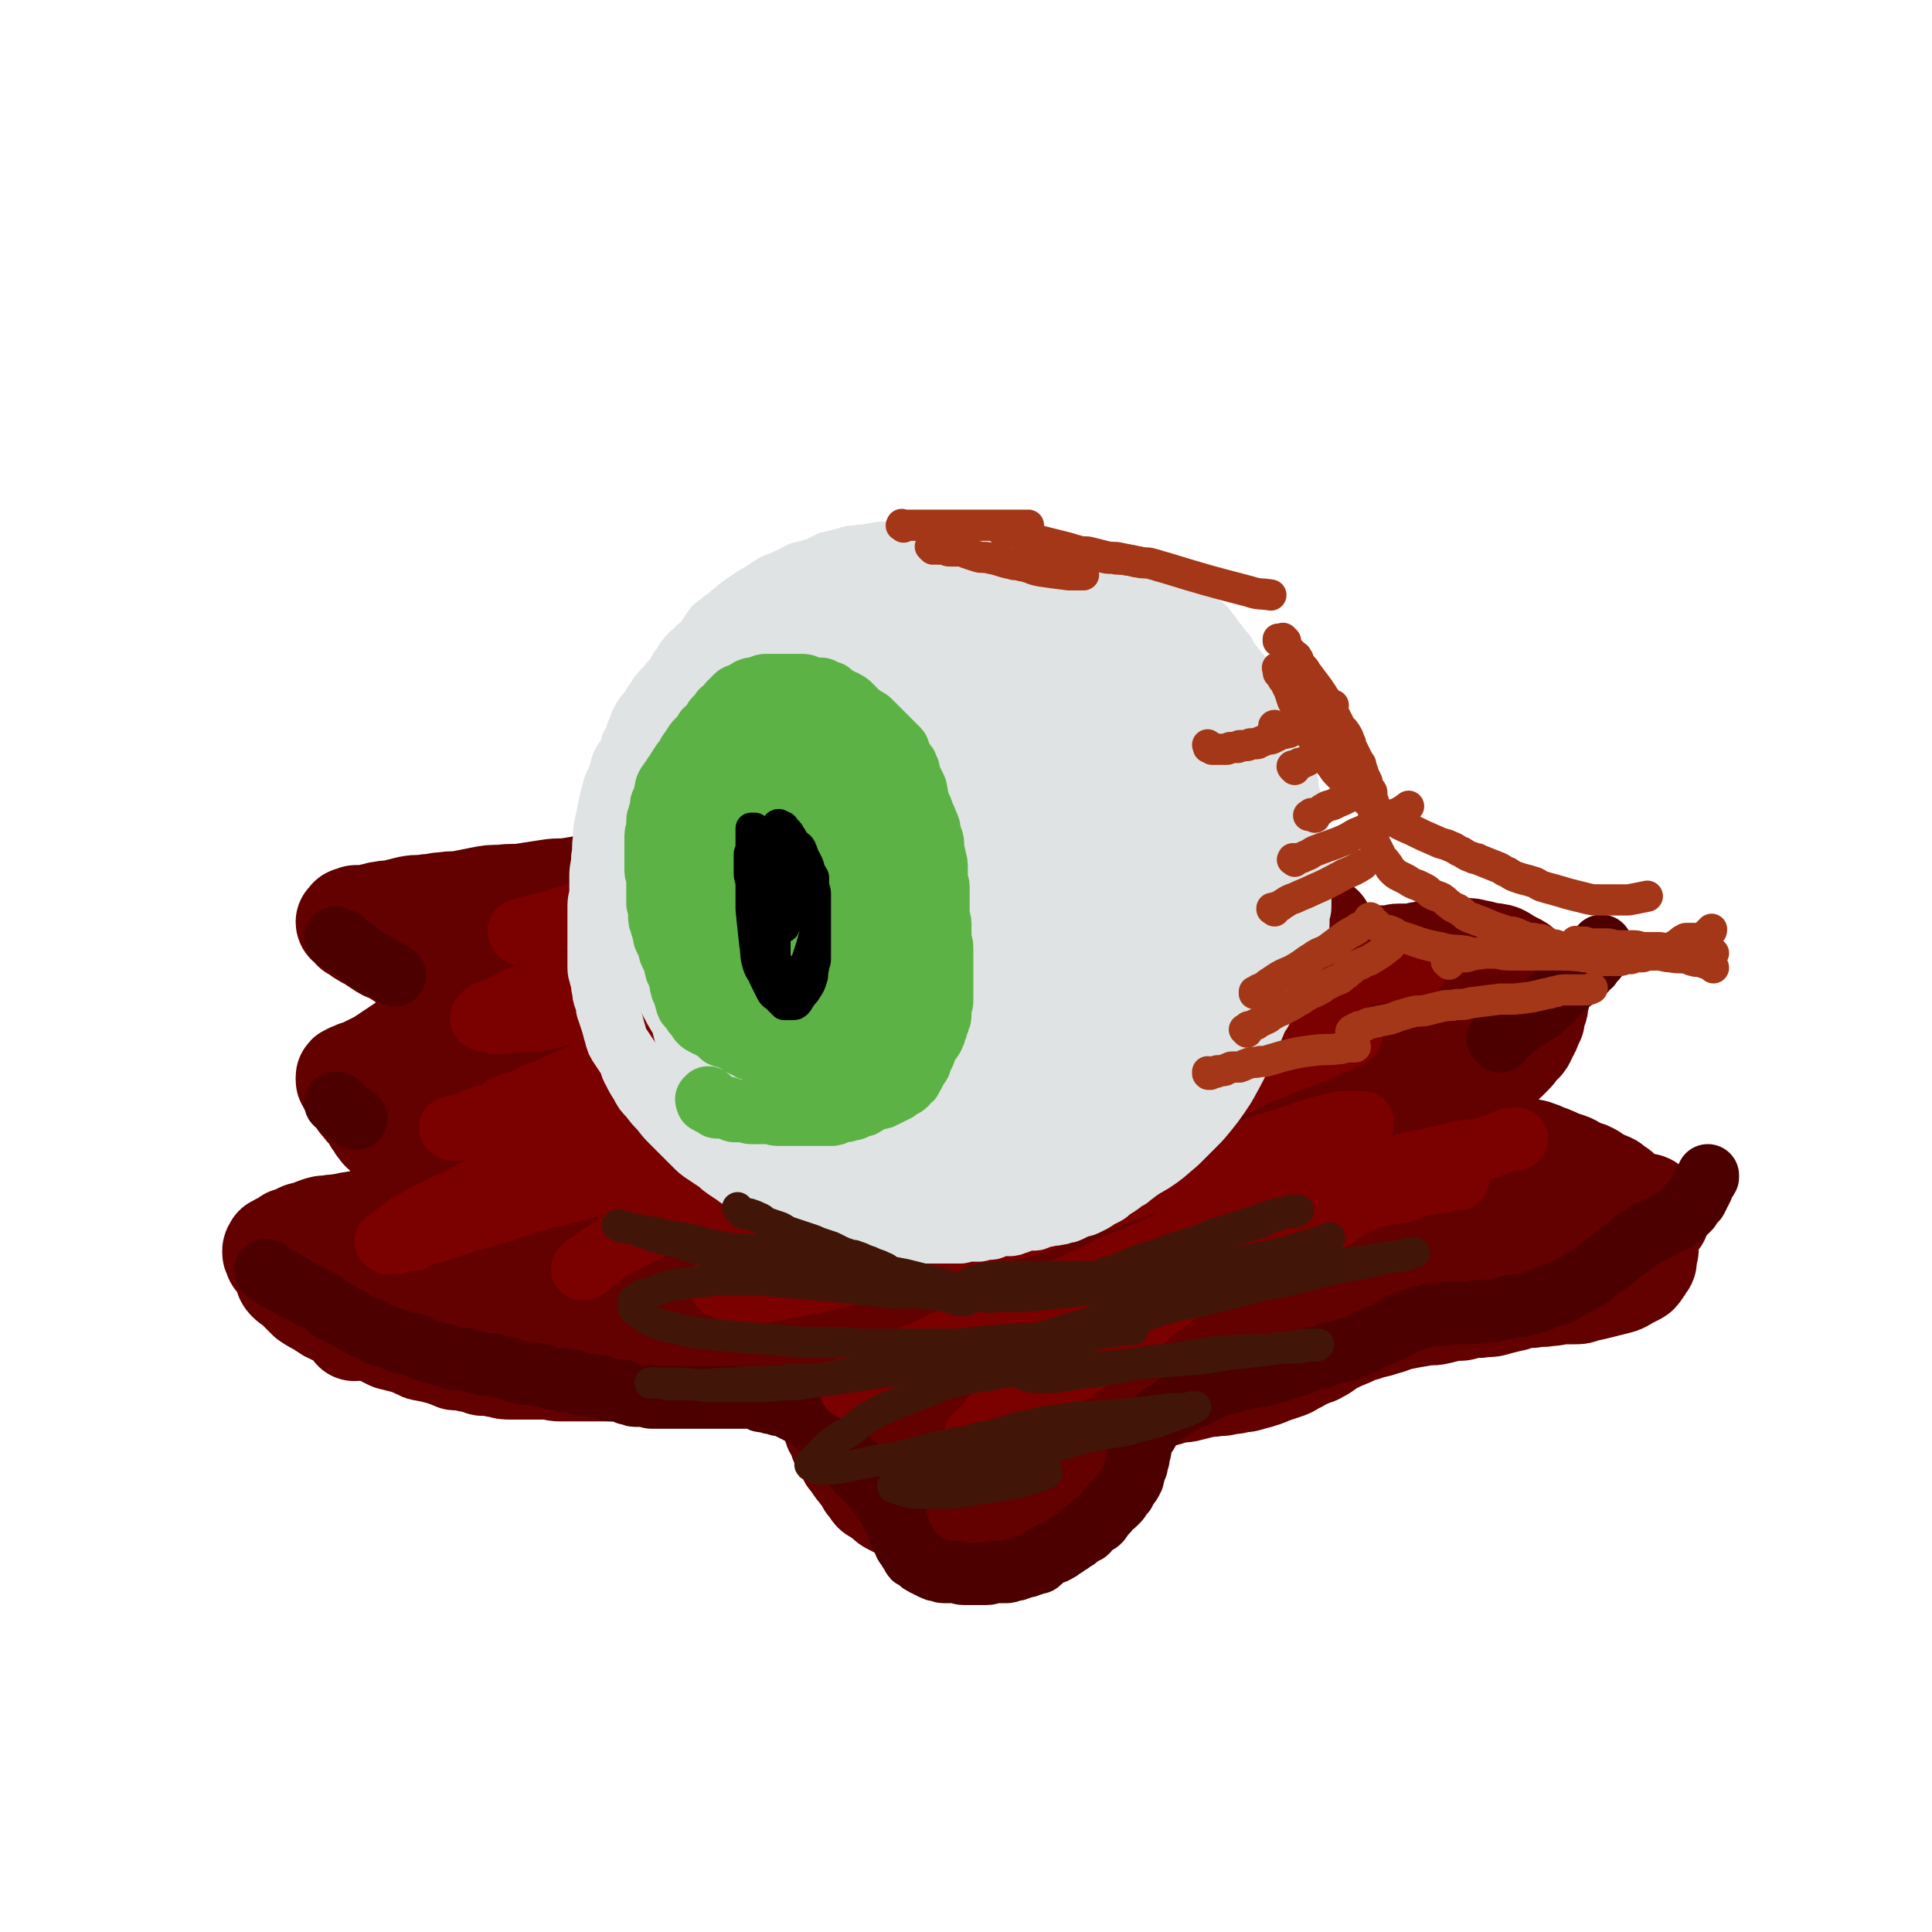 <svg viewBox='0 0 1052 1052' version='1.1' xmlns='http://www.w3.org/2000/svg' xmlns:xlink='http://www.w3.org/1999/xlink'><g fill='none' stroke='#630000' stroke-width='56' stroke-linecap='round' stroke-linejoin='round'><path d='M370,472c-1,-1 -1,-1 -1,-1 -1,-1 0,0 0,0 0,0 1,0 1,0 1,0 1,0 1,0 1,0 1,0 2,0 1,0 1,0 2,0 2,0 1,-1 3,-1 2,-1 2,-1 4,-1 3,0 3,0 6,0 3,0 3,-1 6,-1 3,-1 4,0 7,-1 7,-1 7,-1 14,-2 4,0 3,-1 7,-1 4,-1 4,0 8,-1 4,0 4,-1 8,-1 3,0 4,0 7,0 4,0 4,0 8,-1 3,0 3,-1 6,-1 2,0 3,0 5,0 2,0 2,0 4,0 2,0 2,-1 4,-1 2,0 2,0 4,0 2,0 2,0 3,0 3,0 3,0 6,0 3,0 3,1 6,1 3,1 3,1 6,1 3,0 3,0 6,0 3,0 3,0 6,1 4,1 3,1 7,2 3,1 4,1 7,1 4,1 4,0 7,1 4,1 4,1 8,2 4,1 4,0 8,1 5,1 4,1 9,2 4,1 4,0 8,1 4,0 4,0 7,1 3,0 3,0 6,1 3,0 3,0 5,1 2,0 2,0 3,1 1,0 1,1 2,1 1,1 2,0 3,1 1,1 1,1 2,2 1,1 1,0 2,1 1,0 1,0 1,1 1,1 1,1 1,2 1,1 1,1 1,3 0,1 0,1 0,2 0,2 1,1 1,3 0,0 0,1 0,1 0,1 -1,1 -1,2 0,1 0,2 0,3 0,1 -1,1 -1,2 -1,1 0,2 -1,3 -1,1 -1,1 -2,2 -1,1 -1,1 -2,2 -1,1 -1,0 -2,1 -1,1 -1,1 -2,2 -1,1 -1,1 -3,2 -2,1 -2,1 -4,1 -2,1 -2,0 -4,1 -3,1 -2,1 -5,2 -1,1 -1,1 -3,1 -1,1 -1,1 -3,1 -1,1 -2,0 -3,1 -1,0 -1,1 -2,1 -1,0 -1,0 -2,0 -2,0 -2,0 -3,1 -1,1 -1,1 -2,2 -1,1 -1,1 -2,1 -1,1 -1,1 -2,1 -1,0 -1,0 -2,0 0,0 0,1 0,1 0,0 -1,0 -1,0 0,0 0,1 0,1 0,1 0,1 0,1 0,1 0,1 1,1 1,1 2,1 3,2 2,1 1,1 3,2 2,1 2,1 4,1 2,1 2,1 5,1 3,1 3,1 7,1 4,1 5,1 9,1 4,0 4,-1 8,-1 5,-1 5,0 10,-1 5,-1 5,-2 10,-3 5,-1 6,-1 11,-2 6,-1 6,-1 11,-2 5,-1 5,-1 10,-2 3,-1 3,-1 7,-1 3,0 3,0 6,0 3,0 3,0 5,-1 3,0 2,-1 5,-1 1,0 2,0 3,0 2,0 2,-1 4,-1 2,0 2,0 4,0 2,0 2,0 4,0 1,0 1,0 2,0 3,0 3,0 5,0 2,0 2,0 3,0 2,0 1,1 3,1 3,0 3,0 6,0 1,0 1,0 2,0 2,0 2,0 4,0 3,0 3,0 6,0 2,0 2,0 3,0 2,0 2,0 4,0 3,0 3,0 6,0 3,0 3,0 5,0 3,0 3,0 5,0 3,0 3,0 5,0 2,0 2,-1 4,-1 2,0 2,0 4,0 2,0 2,0 3,0 2,0 2,-1 4,-1 2,0 2,0 4,0 2,0 2,0 4,0 3,0 2,-1 5,-1 2,0 3,0 5,0 3,0 3,0 6,-1 3,0 3,-1 6,-1 3,-1 3,-1 7,-1 3,0 3,0 6,0 3,0 3,0 6,0 3,0 3,0 6,1 3,0 3,1 5,1 3,1 3,0 5,1 2,0 2,0 4,1 2,1 1,1 3,2 2,1 2,1 4,2 2,1 2,1 3,2 1,1 1,1 2,2 1,1 2,1 3,2 1,1 1,1 2,2 1,2 1,2 2,4 1,1 1,1 1,3 0,2 0,3 -1,5 0,3 0,3 -1,5 0,2 -1,1 -1,3 0,1 0,1 0,2 -1,2 -1,2 -2,4 0,1 0,1 -1,2 0,1 0,1 -1,2 0,1 0,1 -1,2 0,1 0,1 -1,2 0,1 -1,0 -1,1 -3,3 -2,3 -5,6 -1,1 -1,1 -2,2 -2,2 -2,2 -4,3 -3,2 -3,2 -6,4 -2,1 -3,1 -5,2 -4,1 -3,2 -7,3 -3,1 -4,1 -7,2 -3,1 -3,1 -6,2 -2,1 -3,0 -5,1 -2,1 -2,1 -4,2 -2,1 -2,0 -4,1 -1,0 0,1 -1,1 0,0 0,0 -1,0 0,0 -1,0 -1,0 -1,0 0,1 -1,1 0,1 -1,0 -1,1 0,0 0,1 0,1 0,1 -1,1 -1,2 0,1 0,2 0,3 0,1 0,1 1,2 1,2 1,2 2,3 1,1 1,1 2,2 2,2 2,2 5,3 3,2 3,2 6,3 3,1 3,1 6,2 4,1 4,1 8,1 2,0 2,0 4,0 4,0 4,1 7,1 4,1 4,1 7,1 4,1 4,0 7,1 3,0 3,0 6,1 2,0 1,1 3,1 2,1 3,0 5,1 3,1 3,1 5,2 3,1 3,1 5,2 1,0 1,1 2,1 3,1 3,1 6,2 3,1 3,2 6,3 1,1 1,1 2,1 1,1 2,0 3,1 3,1 2,2 5,3 2,1 2,1 4,2 3,1 3,1 5,3 2,1 2,1 4,3 2,2 2,2 4,4 2,2 1,2 3,4 1,2 2,1 3,3 1,2 0,2 1,4 1,2 1,2 2,4 0,2 0,2 0,4 0,2 1,1 1,3 0,2 0,2 0,4 0,2 -1,1 -1,3 0,1 0,2 0,3 0,1 0,1 -1,2 -1,2 -1,2 -2,3 -1,2 -1,2 -3,3 -2,1 -2,1 -4,2 -3,2 -3,2 -7,3 -4,1 -4,1 -8,2 -4,1 -4,1 -9,2 -2,1 -2,1 -5,1 -2,0 -3,0 -5,0 -5,0 -4,1 -9,1 -4,1 -5,0 -9,1 -4,0 -4,0 -8,1 -2,0 -1,1 -3,1 -4,1 -4,1 -8,2 -3,1 -3,1 -7,1 -4,1 -5,0 -9,1 -2,0 -2,1 -4,1 -2,0 -2,0 -4,0 -4,1 -4,1 -8,2 -4,1 -5,0 -9,1 -6,1 -6,1 -11,2 -5,1 -5,2 -10,3 -5,2 -5,1 -10,3 -4,1 -4,1 -8,3 -5,2 -5,2 -9,4 -4,2 -4,3 -8,5 -3,2 -4,1 -7,3 -3,1 -3,2 -6,3 -3,2 -3,2 -6,3 -3,1 -3,1 -6,2 -3,1 -2,1 -5,2 -3,1 -3,1 -7,2 -3,1 -3,1 -6,1 -3,1 -3,1 -6,1 -3,1 -3,1 -7,1 -3,1 -4,0 -7,1 -4,1 -4,1 -8,2 -3,1 -4,0 -7,1 -4,1 -3,1 -7,2 -3,1 -3,0 -6,1 -3,1 -2,1 -5,2 -2,1 -3,1 -5,2 -3,1 -2,2 -5,3 -1,1 -1,1 -2,1 -1,1 -1,1 -2,1 -1,1 -1,0 -2,1 -1,0 0,1 -1,1 0,1 0,1 -1,1 -1,1 -1,0 -2,1 -1,1 0,1 -1,2 -1,2 -2,2 -3,4 -1,2 -1,2 -2,4 -1,2 -1,3 -2,5 -1,2 -1,2 -2,4 -1,2 0,3 -1,5 0,2 -1,2 -1,4 -1,2 -1,2 -1,5 0,1 0,2 0,3 0,1 0,1 0,2 0,2 0,2 0,3 0,1 0,1 0,1 0,0 0,0 0,0 0,1 0,1 0,1 0,0 -1,0 -1,0 0,0 0,1 0,1 0,1 0,1 -1,1 0,1 0,1 -1,1 -1,1 -1,1 -2,2 -2,1 -2,1 -4,2 -2,1 -1,1 -3,2 -2,1 -2,1 -4,2 -2,1 -1,1 -3,2 -2,1 -3,0 -5,1 -3,1 -2,1 -5,2 -2,1 -2,1 -5,1 -3,0 -3,0 -7,0 -3,0 -3,0 -7,0 -3,0 -3,0 -7,0 -3,0 -4,0 -7,0 -4,-1 -3,-1 -7,-2 -3,-1 -3,-1 -7,-2 -3,-1 -4,-1 -7,-2 -3,-1 -3,-1 -6,-2 -3,-1 -3,-1 -5,-2 -3,-1 -2,-2 -5,-3 -2,-1 -2,-1 -4,-2 -2,-1 -2,-1 -4,-3 -2,-1 -2,-2 -4,-3 -1,-1 -1,0 -2,-1 -1,-1 0,-1 -1,-2 -1,-1 -1,-1 -2,-2 -1,-1 0,-1 -1,-2 -1,-2 -1,-2 -3,-4 -1,-2 -2,-2 -3,-4 -1,-1 0,-1 -1,-2 -1,-1 -1,-1 -2,-2 -1,-1 0,-1 -1,-2 0,-1 0,-1 -1,-2 0,-1 0,-1 -1,-2 -1,-2 -1,-1 -2,-3 -1,-2 0,-2 -1,-4 -1,-2 -1,-1 -2,-3 -1,-1 0,-1 -1,-3 0,-1 0,-1 -1,-3 0,-1 0,-2 -1,-3 -1,-1 -1,-1 -2,-2 -1,-1 0,-2 -1,-3 -1,-1 -1,-1 -2,-2 -1,-1 -1,-2 -2,-3 -1,-2 -1,-2 -3,-3 -2,-1 -2,-1 -4,-2 -2,-1 -2,-1 -4,-2 -2,-1 -2,0 -4,-1 -2,0 -1,-1 -3,-1 -2,-1 -2,-1 -5,-1 -2,0 -3,0 -5,0 -2,0 -2,-1 -4,-1 -2,0 -3,0 -5,0 -3,0 -2,-1 -5,-1 -2,0 -2,0 -5,0 -3,0 -3,0 -6,0 -1,0 -1,0 -3,0 -3,0 -3,0 -6,0 -4,0 -4,-1 -8,-1 -4,0 -4,0 -8,0 -4,0 -4,0 -8,0 -3,0 -3,0 -7,0 -3,0 -3,0 -7,0 -2,0 -2,0 -5,0 -2,0 -2,0 -5,0 -2,0 -2,0 -5,0 -2,0 -2,0 -4,0 -2,0 -2,0 -4,0 -2,0 -2,0 -5,0 -3,0 -3,0 -6,0 -3,0 -3,0 -6,0 -4,0 -3,-1 -7,-1 -3,0 -3,0 -7,0 -3,0 -3,0 -7,0 -3,0 -3,0 -6,0 -3,0 -3,0 -6,-1 -3,0 -3,-1 -6,-1 -1,0 -2,0 -3,0 -1,0 -1,-1 -2,-1 -2,-1 -2,0 -5,-1 -2,0 -2,-1 -5,-1 -1,0 -1,0 -2,0 -2,0 -1,0 -3,-1 -1,0 -1,-1 -3,-1 -3,-1 -3,-1 -7,-2 -2,-1 -2,0 -4,-1 -2,0 -2,0 -3,-1 -4,-1 -4,-2 -8,-3 -4,-1 -4,-1 -8,-2 -4,-2 -4,-2 -8,-4 -5,-2 -5,-2 -10,-4 -6,-2 -6,-2 -11,-5 -5,-2 -5,-2 -9,-5 -4,-2 -4,-2 -7,-4 -3,-3 -3,-3 -6,-6 -2,-2 -3,-2 -5,-4 -2,-2 -1,-3 -2,-5 -1,-2 -1,-2 -2,-4 -1,-1 -1,-1 -2,-2 -1,-1 -1,-1 -1,-2 0,0 0,-1 0,-1 0,-1 -1,0 -1,-1 0,0 0,-1 0,-1 0,-1 1,0 1,-1 0,0 0,-1 0,-1 0,0 1,0 1,0 1,0 0,-1 1,-1 1,-1 1,0 2,-1 2,-1 1,-1 3,-2 1,-1 2,0 3,-1 2,-1 2,-1 4,-2 2,-1 2,0 4,-1 3,-1 2,-1 5,-2 3,-1 3,-1 6,-1 3,-1 4,0 7,-1 3,0 3,-1 6,-1 3,-1 4,0 7,-1 4,-1 3,-1 7,-2 3,-1 4,0 7,-1 4,-1 4,-1 8,-2 4,-1 4,-1 7,-2 3,-1 3,-1 6,-2 2,-1 2,-1 4,-2 2,-1 2,0 4,-1 1,0 1,0 2,-1 1,0 1,0 2,-1 1,0 0,-1 1,-1 0,0 1,0 1,0 0,0 0,0 0,0 0,0 0,0 0,0 -1,-1 0,0 0,0 0,0 0,0 0,-1 0,0 0,-1 0,-1 -1,-1 -1,-1 -2,-2 -1,-1 -1,-1 -2,-2 -1,-1 -1,-1 -2,-2 -1,-1 -1,-1 -3,-2 -2,-1 -2,-1 -4,-2 -1,0 0,-1 -1,-1 -3,-2 -3,-2 -6,-4 -2,-1 -1,-2 -3,-3 -2,-2 -2,-1 -4,-3 -2,-2 -2,-2 -4,-4 -2,-2 -2,-1 -4,-3 -2,-1 -1,-1 -3,-3 -1,-1 -2,-1 -3,-3 -1,-1 -1,-1 -2,-3 -1,-1 -1,-1 -2,-3 -1,-1 -1,-2 -2,-3 -1,-1 -1,-1 -2,-2 -1,-1 0,-1 -1,-2 0,-1 0,0 -1,-1 0,0 -1,0 -1,-1 -1,-1 -1,-1 -2,-3 -1,-1 0,-1 -1,-2 0,-1 0,-1 -1,-2 -1,-1 -1,-1 -2,-2 0,0 0,-1 0,-1 0,-1 -1,0 -1,-1 0,0 0,-1 0,-1 0,-1 0,-1 1,-1 1,-1 1,-1 2,-1 0,0 1,0 1,0 1,0 0,-1 1,-1 1,-1 2,0 3,-1 1,0 1,0 2,-1 4,-2 4,-2 8,-4 3,-2 3,-2 6,-4 3,-2 3,-2 6,-4 3,-2 3,-2 6,-5 3,-2 3,-3 6,-5 1,-1 2,-1 3,-2 3,-2 3,-2 6,-5 1,-1 0,-1 1,-2 1,-1 1,0 2,-1 1,-1 0,-1 1,-2 1,-1 1,-1 2,-2 1,-1 0,-1 1,-2 0,-1 1,0 1,-1 0,0 0,0 0,0 1,0 1,0 1,-1 0,0 0,0 0,-1 0,0 0,0 0,0 0,0 0,-1 0,-1 0,-1 -1,0 -1,-1 0,0 0,-1 0,-1 -1,-1 -1,0 -2,-1 -1,0 0,-1 -1,-1 -1,-1 -1,0 -2,-1 -1,-1 -1,-1 -2,-2 -2,-2 -2,-2 -4,-3 -2,-1 -3,-1 -5,-2 -3,-1 -2,-2 -5,-3 -1,-1 -2,0 -3,-1 -3,-1 -3,-1 -6,-3 -2,-1 -1,-1 -3,-2 -1,-1 -1,0 -2,-1 -3,-1 -3,-1 -6,-3 -3,-2 -3,-2 -6,-4 -1,-1 -1,0 -2,-1 -2,-1 -2,-1 -3,-2 -1,0 0,-1 -1,-1 -1,-1 -1,0 -2,-1 -1,0 0,0 -1,-1 -1,-1 -1,-1 -2,-2 0,0 -1,0 -1,-1 0,0 1,0 1,-1 1,0 0,-1 1,-1 1,0 1,0 2,0 1,0 0,-1 1,-1 0,0 1,0 1,0 1,0 1,0 1,0 1,0 1,0 2,0 3,0 3,0 5,-1 3,0 2,-1 5,-1 3,-1 4,0 7,-1 4,-1 4,-1 8,-2 5,-1 5,0 10,-1 5,0 4,-1 9,-1 5,-1 5,0 10,-1 5,-1 5,-1 10,-2 5,-1 5,-1 11,-1 6,-1 7,0 13,-1 7,-1 6,-1 13,-2 6,-1 6,0 12,-1 6,-1 6,-1 12,-2 5,-1 6,0 11,-1 6,-1 5,-1 11,-2 5,-1 5,0 10,-1 5,0 5,0 10,-1 5,0 5,0 10,-1 4,-1 4,-1 8,-2 3,-1 3,-1 7,-1 2,0 2,0 4,0 2,0 1,-1 3,-1 3,0 3,0 6,0 4,0 4,0 7,0 3,0 3,0 6,0 2,0 2,0 3,0 1,0 1,0 2,0 2,0 2,0 3,0 3,0 3,1 6,1 2,0 3,0 5,0 3,0 3,0 5,1 2,0 2,1 4,1 2,1 2,0 4,1 2,0 2,1 3,1 2,1 1,1 3,1 0,0 1,0 1,0 1,0 1,1 2,1 0,0 1,0 1,0 1,0 1,0 1,0 0,0 0,1 0,1 0,1 -1,0 -1,1 0,0 0,1 0,1 -1,1 -1,0 -2,1 -2,1 -1,1 -3,2 -3,2 -3,2 -7,3 -2,1 -2,0 -4,1 -2,1 -2,1 -4,2 -5,2 -5,2 -11,4 -6,2 -6,2 -13,4 -7,2 -8,1 -15,3 -10,2 -10,3 -20,5 -12,3 -12,2 -24,5 -11,3 -11,3 -22,6 -9,2 -9,2 -18,5 -9,2 -9,2 -17,5 -6,2 -5,3 -11,5 -5,2 -5,2 -10,4 -4,2 -4,2 -8,4 -3,2 -3,2 -6,4 -3,2 -3,1 -6,3 -2,1 -2,2 -4,3 -1,1 -1,0 -2,1 -1,0 0,1 -1,1 0,0 -1,0 -1,0 0,0 0,1 0,1 0,0 0,0 0,0 1,0 1,0 2,0 1,0 1,-1 2,-1 2,-1 2,0 4,-1 1,0 1,-1 2,-1 1,-1 2,0 3,-1 5,-2 5,-2 10,-5 9,-4 8,-5 17,-9 5,-3 6,-2 11,-5 12,-6 12,-6 24,-12 6,-3 6,-3 13,-6 8,-3 8,-3 17,-6 6,-2 6,-2 12,-4 12,-4 12,-5 24,-9 11,-4 11,-4 23,-8 11,-3 12,-3 23,-6 10,-3 9,-3 19,-6 8,-3 8,-3 16,-5 6,-2 7,-1 13,-3 2,0 2,-1 4,-1 2,0 2,0 4,0 3,0 3,0 6,0 2,0 2,0 3,0 1,0 1,0 2,0 1,0 0,1 1,1 0,0 1,0 1,0 1,1 1,1 2,2 1,1 1,1 1,2 0,1 0,1 0,2 0,1 0,1 0,1 0,1 0,1 -1,1 -2,2 -2,2 -4,4 -4,3 -4,3 -8,5 -6,4 -6,4 -12,7 -8,4 -8,4 -16,8 -11,5 -11,5 -23,10 -12,5 -12,5 -25,9 -7,2 -7,2 -14,4 -7,2 -6,2 -13,4 -8,2 -8,2 -17,4 -7,2 -7,2 -14,3 -7,2 -8,1 -15,3 -6,1 -6,2 -12,3 -12,3 -13,3 -25,6 -12,3 -11,3 -23,6 -9,2 -9,2 -18,4 -7,2 -6,2 -13,4 -4,1 -4,1 -8,2 -3,1 -3,1 -6,2 -1,1 -1,1 -3,1 -1,0 -1,0 -2,0 -1,0 0,1 -1,1 0,0 -1,0 -1,0 0,0 0,-1 1,-1 1,0 1,0 2,0 1,0 1,0 1,0 2,0 1,-1 3,-1 3,-1 3,-1 6,-1 4,-1 5,0 9,-1 7,-1 7,-2 14,-3 10,-2 11,-2 21,-4 13,-3 13,-3 26,-7 7,-2 6,-2 13,-4 7,-2 7,-2 14,-4 8,-2 8,-2 16,-4 6,-1 6,-1 12,-3 7,-2 7,-2 13,-4 6,-2 6,-2 12,-4 7,-2 8,-1 15,-3 6,-2 6,-2 12,-4 12,-3 12,-3 24,-6 10,-2 10,-2 20,-5 9,-3 8,-3 17,-6 7,-2 7,-2 14,-3 4,-1 5,0 9,-1 3,0 3,-1 6,-1 2,0 3,0 5,0 1,0 1,0 1,0 1,0 1,0 2,0 1,0 1,0 1,0 1,0 1,0 1,0 1,0 1,0 1,0 0,0 0,0 0,0 0,0 0,-1 0,0 -2,0 -2,1 -3,1 -5,1 -5,0 -10,1 -8,1 -8,1 -16,2 -11,1 -11,1 -22,2 -13,2 -13,1 -25,4 -13,3 -13,3 -25,7 -11,3 -11,3 -22,7 -11,3 -10,4 -21,7 -11,4 -11,3 -22,7 -10,4 -10,4 -20,8 -9,4 -9,4 -18,8 -10,4 -10,4 -20,8 -9,4 -9,4 -18,8 -8,4 -8,4 -16,9 -7,4 -7,4 -14,8 -5,3 -6,3 -11,6 -5,2 -5,2 -9,5 -3,1 -3,1 -5,3 -2,1 -2,2 -4,3 -1,1 -2,1 -3,2 -1,0 0,1 -1,1 0,1 -1,1 -1,1 0,1 0,1 1,1 0,0 1,0 1,0 1,0 1,0 1,0 2,0 2,0 4,0 2,0 2,0 4,0 3,0 3,0 6,-1 6,-1 6,0 11,-2 7,-2 7,-2 14,-5 10,-4 10,-4 20,-8 7,-3 8,-2 15,-5 6,-3 6,-3 12,-6 6,-3 7,-2 13,-5 7,-3 6,-3 13,-6 6,-3 6,-3 12,-5 6,-3 6,-3 13,-5 12,-5 12,-4 24,-9 12,-4 11,-5 23,-9 7,-3 8,-2 15,-5 6,-2 5,-2 11,-4 13,-5 13,-5 27,-9 10,-3 11,-3 21,-6 10,-3 10,-3 20,-6 7,-2 7,-3 14,-4 5,-1 5,0 10,-1 4,0 4,0 7,-1 3,0 3,-1 6,-1 3,0 3,0 6,0 2,0 2,0 3,0 1,0 1,0 2,0 1,0 1,0 1,0 1,0 1,0 1,0 1,0 1,0 1,0 0,0 -1,1 -2,1 -2,1 -2,1 -4,2 -1,1 -1,1 -3,1 -9,3 -9,3 -18,6 -11,4 -12,3 -23,7 -8,2 -8,2 -15,5 -7,3 -7,3 -14,6 -8,4 -8,4 -17,7 -8,3 -8,3 -16,6 -9,3 -9,3 -17,7 -7,3 -7,3 -14,6 -8,3 -8,3 -16,7 -7,3 -7,3 -13,6 -12,6 -12,6 -24,12 -5,3 -6,2 -11,5 -5,2 -5,3 -10,5 -8,4 -8,4 -17,8 -7,3 -8,3 -15,6 -6,3 -6,3 -12,6 -4,2 -4,1 -8,3 -4,2 -3,2 -7,4 -3,2 -4,1 -7,3 -2,1 -2,2 -4,3 -1,1 -1,1 -3,2 -2,1 -2,1 -4,2 -3,1 -2,2 -5,3 -2,1 -2,1 -4,2 -2,1 -2,2 -4,3 -2,1 -2,1 -4,2 -2,1 -2,2 -4,3 -1,1 -2,1 -3,2 -4,2 -3,3 -7,5 -3,3 -4,2 -7,5 -3,2 -2,2 -5,4 -2,2 -2,1 -4,3 -1,1 -1,1 -2,2 0,1 0,1 -1,1 0,1 -1,1 -1,1 0,0 1,0 2,0 2,0 2,0 3,0 3,-1 2,-1 5,-2 4,-1 5,-1 9,-2 7,-2 7,-2 13,-4 10,-3 9,-4 19,-7 12,-5 12,-5 25,-9 6,-2 7,-2 13,-4 7,-3 7,-3 14,-6 6,-3 6,-3 12,-5 6,-3 7,-2 13,-5 8,-3 8,-3 15,-6 6,-2 6,-3 12,-5 7,-3 8,-3 15,-6 6,-3 6,-3 12,-6 8,-4 8,-4 16,-7 7,-3 7,-3 14,-6 8,-4 9,-3 17,-7 8,-4 7,-5 15,-8 9,-4 10,-3 19,-7 9,-3 8,-4 17,-7 8,-3 8,-3 16,-6 7,-3 6,-4 13,-7 6,-3 7,-2 13,-5 6,-3 6,-3 12,-6 6,-2 6,-2 12,-4 5,-2 5,-2 10,-4 4,-2 4,-2 8,-3 6,-2 6,-2 12,-4 4,-1 4,-2 8,-3 2,-1 2,0 4,-1 1,0 1,-1 2,-1 0,0 1,0 1,0 0,0 0,-1 0,-1 0,0 1,0 1,0 0,0 0,1 -1,1 -2,1 -2,0 -4,1 -3,1 -2,1 -5,2 -4,1 -4,1 -8,2 -7,2 -7,2 -14,5 -12,4 -12,4 -23,9 -8,3 -7,4 -15,7 -7,4 -7,4 -15,7 -9,4 -10,3 -19,7 -8,4 -8,4 -16,8 -9,4 -9,4 -18,8 -8,4 -7,4 -15,8 -9,4 -9,4 -18,8 -7,4 -7,4 -14,8 -8,4 -8,4 -16,8 -7,4 -7,4 -14,8 -7,4 -7,3 -14,7 -7,3 -6,4 -13,7 -6,3 -6,3 -12,6 -6,3 -6,3 -11,6 -5,3 -5,3 -10,6 -5,3 -5,3 -10,6 -5,3 -5,2 -10,5 -9,5 -9,5 -18,10 -8,4 -8,4 -15,9 -6,4 -6,4 -12,8 -5,4 -5,4 -10,8 -5,3 -5,3 -10,6 -4,3 -3,3 -7,6 -4,3 -4,3 -8,6 -3,3 -4,2 -7,5 -3,2 -3,3 -6,5 -2,2 -3,2 -5,4 -2,2 -2,2 -4,4 -2,1 -2,1 -4,2 -1,1 -1,0 -2,1 -1,0 0,1 -1,1 0,0 -1,0 -1,0 0,0 0,1 0,1 1,0 1,0 2,-1 1,0 1,0 2,-1 1,0 0,-1 1,-1 1,-1 1,0 2,-1 4,-3 4,-3 8,-6 7,-5 8,-5 15,-10 11,-7 10,-8 21,-15 6,-5 6,-5 13,-9 7,-5 7,-5 14,-9 8,-5 9,-4 17,-9 7,-4 7,-4 14,-8 7,-4 7,-4 14,-8 7,-4 8,-4 15,-8 7,-4 6,-5 13,-8 8,-4 8,-3 16,-7 7,-3 6,-4 13,-7 8,-4 8,-3 16,-7 7,-3 6,-3 13,-6 8,-3 8,-3 16,-6 6,-2 6,-3 12,-5 7,-3 8,-2 15,-5 13,-5 13,-5 26,-10 12,-4 12,-4 24,-8 12,-4 12,-4 25,-8 7,-2 8,-2 15,-4 6,-2 6,-2 12,-4 7,-2 6,-3 13,-5 6,-2 7,-2 13,-4 11,-3 11,-4 22,-7 9,-3 9,-3 19,-6 3,-1 3,-1 7,-2 4,-1 4,-1 8,-2 3,-1 3,-1 6,-2 2,-1 2,-1 4,-1 2,-1 2,-1 5,-1 2,0 2,0 4,0 2,0 2,0 3,-1 1,0 1,-1 2,-1 1,0 1,0 2,0 1,0 1,0 2,0 1,0 1,-1 2,-1 0,0 1,0 1,0 0,0 0,0 0,0 0,1 0,1 -1,1 -1,1 -2,1 -3,2 -2,1 -2,2 -4,3 -5,2 -5,2 -10,4 -9,4 -9,3 -18,7 -14,6 -13,6 -27,12 -9,4 -9,3 -18,7 -9,4 -9,4 -18,8 -9,4 -9,4 -17,8 -9,4 -8,5 -17,9 -9,5 -9,5 -18,9 -9,4 -9,4 -18,8 -8,4 -8,4 -16,8 -8,4 -8,4 -17,8 -9,4 -9,4 -18,8 -8,3 -8,3 -15,7 -7,3 -7,4 -14,7 -7,3 -8,3 -15,6 -7,3 -6,3 -13,6 -6,3 -6,2 -12,5 -12,5 -12,5 -23,10 -9,4 -9,4 -18,8 -4,2 -3,2 -7,4 -3,2 -4,1 -7,3 -3,1 -2,2 -5,3 -2,2 -2,2 -5,3 -2,1 -3,1 -5,2 -2,1 -2,1 -3,2 -2,1 -1,2 -3,3 -3,2 -3,1 -6,3 -3,2 -3,2 -6,4 -2,1 -2,2 -4,3 -1,1 -2,1 -3,2 -1,1 -1,1 -2,2 0,1 0,1 -1,1 0,0 -1,0 -1,0 0,0 0,1 0,1 1,0 1,-1 2,-1 2,-1 2,-1 4,-1 1,0 2,0 3,0 2,0 2,0 3,-1 2,-1 2,-1 4,-2 3,-1 3,0 6,-1 3,-1 3,-1 6,-2 4,-1 4,-1 8,-2 5,-1 5,-1 10,-3 6,-2 5,-2 11,-4 8,-3 8,-2 16,-5 8,-3 7,-3 15,-6 8,-3 9,-3 17,-6 8,-3 8,-4 16,-7 9,-4 9,-3 18,-7 8,-4 8,-4 16,-8 9,-4 10,-4 19,-8 8,-4 8,-4 16,-8 9,-4 9,-5 18,-9 9,-5 10,-4 19,-9 10,-5 9,-6 19,-11 10,-6 10,-6 21,-11 11,-6 11,-6 23,-12 11,-6 11,-5 22,-11 10,-5 10,-5 20,-10 10,-5 11,-5 21,-10 8,-4 8,-4 16,-8 7,-4 7,-4 14,-8 6,-4 6,-4 13,-7 6,-3 6,-3 12,-6 5,-2 5,-3 10,-5 8,-4 8,-3 16,-7 4,-2 4,-2 8,-4 2,-1 2,-1 4,-1 0,0 1,0 1,0 1,0 1,-1 1,-1 0,0 -1,1 -2,2 -2,2 -2,2 -4,3 -3,2 -3,2 -6,3 -2,1 -3,1 -5,2 -8,3 -8,4 -16,7 -7,3 -7,3 -14,6 -8,4 -8,4 -17,7 -10,4 -10,4 -20,8 -10,4 -10,4 -20,9 -10,5 -10,5 -20,10 -10,5 -11,4 -21,9 -10,4 -10,4 -19,9 -8,4 -8,5 -16,9 -9,4 -9,4 -18,8 -8,4 -8,4 -16,8 -9,4 -9,3 -18,7 -7,3 -7,3 -14,6 -7,3 -6,3 -13,6 -7,3 -7,3 -15,6 -6,2 -7,2 -13,4 -6,2 -6,3 -12,5 -6,3 -6,3 -12,5 -6,2 -6,2 -12,4 -7,2 -6,3 -13,5 -5,2 -5,2 -11,4 -10,4 -11,3 -21,7 -7,3 -7,3 -14,6 -4,2 -4,2 -8,5 -3,2 -3,2 -6,4 -2,2 -3,1 -5,3 -2,1 -1,2 -3,3 -1,1 -1,1 -2,2 0,1 0,1 -1,1 0,0 -1,0 -1,0 0,0 0,1 0,1 0,1 -1,1 -1,1 0,0 1,0 1,0 1,0 1,1 2,1 0,0 1,0 1,0 1,0 1,0 2,0 1,0 1,0 2,0 6,0 6,0 12,-1 3,0 3,0 6,-1 9,-2 9,-2 17,-4 12,-3 12,-3 24,-7 8,-2 8,-2 16,-5 7,-2 7,-3 14,-5 8,-3 8,-3 17,-6 7,-3 8,-2 15,-5 8,-3 8,-3 16,-6 7,-3 7,-3 14,-6 8,-3 8,-2 16,-5 8,-3 8,-3 16,-6 8,-3 7,-3 15,-6 8,-3 9,-3 17,-6 7,-2 7,-3 14,-5 9,-3 9,-3 18,-6 8,-3 7,-3 15,-6 9,-4 9,-4 18,-7 8,-3 9,-3 17,-6 10,-3 9,-4 19,-7 7,-3 7,-3 15,-5 8,-3 8,-3 16,-5 12,-4 12,-4 24,-7 11,-3 11,-3 22,-6 8,-2 8,-2 17,-3 6,-1 6,-1 12,-2 4,-1 4,-1 8,-1 3,0 3,0 6,0 3,0 3,0 5,0 1,0 1,0 1,0 1,0 1,0 1,0 1,0 1,0 2,0 1,0 1,0 1,0 0,0 0,1 -1,1 0,1 0,1 -1,1 -3,1 -3,1 -6,2 -7,2 -7,2 -14,4 -12,3 -12,3 -24,6 -8,2 -9,2 -17,4 -8,2 -8,3 -16,5 -9,3 -10,2 -19,5 -9,3 -9,3 -18,6 -8,2 -8,2 -16,4 -9,2 -9,2 -17,5 -7,2 -6,2 -13,4 -8,3 -8,3 -17,5 -7,2 -7,2 -14,4 -8,2 -8,2 -16,5 -8,2 -7,3 -15,5 -8,3 -8,3 -16,5 -9,3 -9,2 -18,5 -8,2 -8,2 -15,5 -8,3 -8,3 -16,6 -7,3 -7,2 -14,5 -7,2 -6,3 -13,5 -6,3 -7,2 -13,5 -11,4 -11,4 -22,9 -9,4 -9,4 -17,8 -7,3 -7,3 -13,7 -5,3 -5,3 -10,6 -4,2 -4,2 -8,4 -3,2 -3,2 -6,5 -3,2 -2,3 -5,5 -2,2 -2,2 -4,4 -1,1 -1,2 -2,3 -1,2 -1,2 -2,3 0,1 -1,0 -1,1 0,0 0,1 0,1 0,1 -1,1 -1,1 0,0 1,0 1,0 1,0 0,1 1,1 1,1 1,1 3,1 3,0 3,0 6,0 5,-1 5,-1 9,-2 7,-1 7,-1 13,-3 10,-3 10,-3 20,-6 7,-2 7,-2 13,-4 7,-3 6,-4 13,-6 8,-3 9,-2 17,-5 7,-3 7,-4 14,-7 8,-4 9,-3 17,-7 8,-3 8,-3 16,-7 8,-3 7,-4 15,-7 8,-4 9,-3 17,-7 7,-4 7,-5 14,-8 9,-4 9,-3 18,-7 9,-4 9,-4 17,-8 8,-4 7,-4 15,-8 9,-4 10,-4 19,-8 10,-4 10,-4 19,-8 8,-4 8,-4 16,-8 9,-4 10,-4 19,-8 8,-3 7,-4 15,-7 8,-4 9,-3 17,-7 7,-3 6,-3 13,-6 7,-3 7,-2 14,-5 12,-4 11,-5 23,-9 10,-4 10,-4 20,-7 8,-3 8,-2 16,-5 6,-2 5,-2 11,-4 3,-1 4,-1 7,-2 3,-1 3,-1 6,-2 2,0 1,-1 3,-1 0,0 1,0 1,0 1,0 1,0 1,0 0,0 0,-1 0,-1 -2,0 -2,0 -4,0 -3,0 -3,0 -6,0 -5,1 -5,1 -10,2 -7,1 -7,1 -13,3 -10,2 -10,2 -19,5 -11,3 -10,4 -21,8 -10,4 -10,3 -20,7 -9,4 -9,4 -18,8 -9,4 -9,4 -17,9 -10,5 -9,6 -19,11 -6,3 -6,3 -12,6 -6,3 -5,3 -11,6 -7,3 -7,3 -14,6 -6,3 -6,3 -11,6 -6,3 -6,4 -12,7 -5,3 -5,3 -11,6 -6,3 -6,3 -12,6 -6,3 -5,3 -11,6 -10,5 -10,5 -21,10 -8,4 -8,4 -17,8 -8,3 -8,3 -17,6 -9,3 -9,2 -18,5 -8,2 -8,3 -16,5 -7,2 -7,1 -14,3 -5,1 -5,1 -9,2 -4,1 -4,1 -8,2 -2,1 -3,0 -5,1 -2,0 -1,1 -3,1 -1,1 -1,1 -3,1 0,0 0,0 -1,0 0,0 0,0 -1,0 0,0 0,0 0,0 1,0 1,0 1,0 2,0 1,-1 3,-1 2,-1 2,-1 4,-1 3,-1 4,0 7,-1 3,0 3,0 5,-1 3,-1 3,-1 6,-2 3,-1 3,-1 6,-2 4,-1 4,-1 8,-2 23,-7 23,-8 46,-15 8,-3 8,-2 16,-5 8,-3 7,-4 15,-7 8,-4 8,-4 17,-7 7,-3 8,-3 15,-6 9,-4 8,-4 17,-8 8,-3 9,-3 17,-6 9,-4 9,-4 18,-8 7,-3 7,-3 14,-6 8,-3 7,-4 15,-7 7,-3 7,-3 14,-6 6,-3 7,-2 13,-5 6,-2 6,-3 12,-5 10,-3 11,-3 21,-6 8,-2 8,-3 16,-5 3,-1 3,0 6,-1 2,0 2,0 4,-1 4,-1 4,-1 8,-2 2,-1 2,-1 5,-1 2,0 2,0 4,0 1,0 1,0 2,0 1,0 1,0 1,0 1,0 1,0 1,0 0,1 -1,1 -2,2 -2,1 -2,1 -4,2 -2,1 -2,2 -4,3 -7,5 -7,5 -15,9 -12,6 -12,6 -24,12 -7,4 -7,4 -14,8 -7,4 -7,3 -14,7 -8,4 -7,4 -15,8 -8,4 -9,4 -17,8 -7,4 -6,4 -13,8 -8,4 -8,4 -16,8 -7,4 -7,4 -14,8 -7,4 -6,5 -13,9 -8,5 -9,3 -17,8 -7,4 -7,5 -14,9 -8,4 -8,4 -16,7 -7,3 -7,3 -14,6 -6,3 -6,3 -12,6 -6,3 -6,3 -12,5 -11,4 -11,4 -22,7 -9,2 -9,2 -18,4 -6,1 -6,2 -12,3 -4,1 -4,1 -8,2 -3,1 -2,1 -5,2 -1,0 -1,0 -2,0 0,0 0,0 -1,0 0,0 -1,0 -1,0 0,0 1,0 1,0 2,0 2,0 3,0 2,0 2,0 4,0 4,0 4,0 8,0 5,0 5,0 10,-1 7,-1 7,-1 14,-3 11,-2 11,-2 22,-5 8,-2 8,-2 16,-5 8,-2 8,-2 16,-5 10,-3 10,-3 19,-7 9,-3 8,-4 17,-7 9,-3 10,-3 19,-6 9,-3 9,-3 18,-7 8,-3 7,-3 15,-6 8,-3 9,-3 17,-6 15,-6 15,-6 29,-12 6,-3 6,-3 12,-6 6,-3 6,-3 13,-6 6,-3 7,-2 13,-5 8,-3 8,-3 15,-6 11,-4 11,-4 22,-9 8,-3 8,-3 16,-7 6,-2 5,-3 11,-5 3,-1 3,0 6,-1 2,0 1,-1 3,-1 0,0 1,0 1,0 0,0 0,0 0,0 -2,2 -2,2 -4,3 -6,3 -6,3 -12,6 -10,5 -10,5 -20,10 -7,4 -8,3 -15,7 -7,3 -7,3 -14,7 -8,4 -8,5 -16,9 -8,4 -8,4 -16,8 -9,4 -8,5 -17,9 -8,4 -9,4 -17,8 -8,4 -7,5 -15,9 -8,5 -9,4 -17,9 -7,4 -7,5 -14,9 -9,5 -9,4 -18,9 -8,4 -7,5 -15,9 -8,5 -9,4 -17,9 -7,3 -7,3 -13,7 -6,3 -6,4 -12,7 -5,3 -5,3 -11,6 -9,5 -9,5 -19,9 -7,4 -8,3 -15,7 -5,2 -5,3 -10,5 -3,2 -3,2 -7,3 -2,1 -3,1 -5,2 -2,1 -2,1 -4,2 -1,1 -2,0 -3,1 -1,0 0,1 -1,1 0,0 0,0 0,0 0,1 0,1 0,1 1,0 2,0 3,0 2,0 2,0 3,0 2,0 2,0 3,0 3,0 3,0 5,-1 3,-1 3,-1 6,-2 3,-1 4,-1 7,-2 5,-1 5,-1 9,-3 6,-2 5,-2 11,-4 7,-3 7,-2 14,-5 8,-3 7,-4 15,-7 9,-4 10,-3 19,-7 9,-4 9,-4 18,-9 10,-5 9,-5 19,-10 9,-5 9,-4 18,-9 8,-4 7,-4 15,-8 9,-4 9,-4 18,-8 7,-3 7,-3 14,-7 7,-3 7,-3 14,-7 7,-3 6,-4 13,-7 6,-3 6,-3 12,-6 6,-3 7,-3 13,-6 6,-3 5,-3 11,-6 6,-3 6,-2 12,-5 6,-2 6,-2 11,-5 9,-4 8,-4 17,-8 6,-3 6,-3 13,-6 4,-1 4,-1 8,-2 4,-1 4,-1 8,-2 2,-1 2,-1 5,-1 1,0 2,0 3,0 1,0 1,0 2,-1 0,0 0,0 0,0 1,0 1,0 1,0 0,0 0,0 0,0 -1,1 -1,1 -2,2 -5,3 -5,2 -10,5 -5,3 -5,3 -10,6 -6,3 -6,3 -11,7 -6,4 -6,4 -12,8 -8,5 -9,5 -17,10 -7,4 -7,4 -14,9 -7,5 -7,5 -14,10 -7,5 -7,5 -14,10 -7,5 -8,4 -15,9 -7,4 -6,5 -13,9 -7,5 -7,4 -14,9 -7,5 -6,5 -13,10 -6,4 -6,4 -12,8 -11,7 -11,7 -23,14 -10,6 -10,6 -21,11 -9,5 -9,5 -18,9 -4,2 -5,1 -9,3 -11,4 -11,4 -21,8 -5,2 -5,2 -9,4 -2,1 -1,1 -3,2 -2,1 -3,1 -5,2 -2,1 -1,2 -3,3 -2,2 -2,1 -4,3 -1,1 -1,1 -2,2 0,0 0,1 0,1 0,1 0,1 0,2 0,2 -1,2 0,3 1,1 1,1 3,1 2,1 3,1 5,1 4,0 4,-1 8,-2 8,-3 8,-2 15,-6 11,-5 11,-6 22,-12 6,-4 7,-3 13,-7 7,-4 7,-4 14,-8 7,-4 6,-4 13,-8 7,-4 8,-4 15,-8 7,-4 7,-4 14,-8 7,-4 7,-4 13,-8 6,-4 6,-4 12,-8 6,-4 6,-4 12,-7 7,-4 7,-4 15,-8 6,-3 6,-3 12,-6 11,-6 11,-7 22,-13 6,-4 6,-3 12,-7 5,-3 5,-3 10,-6 10,-6 10,-6 20,-11 9,-5 10,-4 19,-9 8,-4 7,-4 15,-8 7,-4 7,-3 14,-7 5,-2 4,-3 9,-5 3,-2 3,-1 6,-3 2,-1 2,-2 4,-3 2,-1 2,-1 4,-2 1,0 0,-1 1,-1 0,0 1,0 1,0 0,0 0,0 0,0 0,0 0,-1 0,-1 -2,-1 -2,-1 -4,-1 -1,0 -2,0 -3,0 -3,0 -3,0 -5,1 -6,2 -6,2 -12,4 -7,3 -7,3 -13,6 -7,3 -7,3 -14,7 -4,2 -3,2 -7,4 -3,2 -4,2 -7,4 -7,4 -7,4 -13,8 -8,5 -8,5 -16,10 -8,5 -9,5 -17,10 -8,5 -8,5 -16,10 -6,4 -6,4 -12,8 -4,3 -4,3 -8,5 -3,2 -3,2 -7,4 -2,1 -2,1 -4,2 -1,1 -1,1 -2,1 0,0 -1,0 -1,0 0,0 0,-1 1,-1 3,-2 4,-2 7,-4 3,-1 2,-2 5,-3 11,-6 11,-5 22,-11 11,-5 11,-6 22,-11 11,-5 11,-5 23,-10 11,-5 11,-5 22,-9 5,-2 5,-1 10,-3 5,-1 5,-2 10,-3 8,-2 8,-2 16,-4 7,-2 7,-2 15,-3 5,-1 5,0 10,-1 4,0 4,-1 8,-1 2,0 3,0 5,0 6,0 6,-1 12,-1 2,0 2,0 4,0 4,0 3,-1 7,-1 2,0 3,0 5,0 2,0 2,0 4,0 2,0 2,0 3,0 2,0 2,0 4,0 1,0 1,0 2,0 2,0 1,1 3,1 1,0 1,0 2,0 1,0 1,0 2,1 1,0 0,1 1,1 1,1 1,0 2,1 0,0 0,1 0,1 0,1 1,0 1,1 0,0 0,1 0,1 0,1 0,1 0,1 0,0 1,0 1,0 0,0 0,0 -1,0 0,0 0,0 -1,0 '/></g>
<g fill='none' stroke='#4C0000' stroke-width='34' stroke-linecap='round' stroke-linejoin='round'><path d='M146,693c-1,-1 -1,-1 -1,-1 -1,-1 0,0 0,0 0,0 0,0 0,0 0,0 0,0 0,0 -1,-1 0,0 0,0 0,0 0,0 0,0 0,0 -1,0 0,0 0,-1 1,0 1,0 0,0 0,1 0,1 0,0 1,0 1,0 1,0 1,1 1,1 1,1 0,1 1,1 0,0 1,0 1,0 1,0 0,1 1,1 0,0 1,0 1,0 0,0 0,1 0,1 0,0 1,0 1,0 1,0 0,1 1,1 0,0 1,0 1,0 1,0 0,1 1,1 0,0 1,0 1,0 1,0 0,1 1,1 1,1 1,1 2,1 1,1 1,1 2,1 1,1 1,0 2,1 2,1 1,1 3,2 3,2 3,1 6,3 3,1 3,1 5,3 1,1 1,1 2,2 1,1 2,0 3,1 2,1 1,1 3,2 2,1 2,1 4,2 3,1 2,2 5,3 2,1 2,1 4,2 1,1 2,0 3,1 2,1 1,1 3,2 1,1 2,1 3,1 2,1 2,1 3,1 2,1 2,1 3,1 2,1 2,1 3,1 2,1 1,1 3,1 2,1 2,0 4,1 2,0 2,0 3,1 2,1 2,1 4,2 2,1 2,0 4,1 2,0 1,1 3,1 2,1 2,0 4,1 2,0 1,1 3,1 2,1 2,1 4,1 2,0 2,0 4,0 2,0 2,1 4,1 2,1 2,1 4,1 2,1 2,1 4,1 1,0 2,0 3,0 2,0 2,1 4,1 2,1 2,0 4,1 2,0 1,1 3,1 2,1 2,1 4,1 2,1 2,1 4,1 1,0 2,0 3,0 2,0 2,1 4,1 1,0 1,0 2,0 3,1 3,1 6,2 1,0 1,0 2,0 1,0 1,0 2,0 1,0 1,1 2,1 1,0 1,0 2,0 1,0 1,0 2,0 2,0 2,1 3,1 2,1 1,1 3,1 1,0 2,0 3,0 2,0 1,1 3,1 1,0 2,0 3,0 2,0 2,1 3,1 2,1 1,1 3,1 2,0 2,0 4,0 2,0 2,1 3,1 2,1 1,1 3,1 2,1 2,1 4,1 2,0 2,0 4,0 2,0 2,1 4,1 2,0 2,0 4,0 3,0 3,0 5,0 3,0 3,0 6,0 2,0 2,0 4,0 3,0 3,0 5,0 3,0 3,0 6,0 2,0 2,0 4,0 2,0 2,0 4,0 3,0 3,0 5,0 2,0 2,0 4,0 2,0 2,0 3,0 1,0 1,0 2,0 2,0 2,0 3,0 2,0 2,1 3,1 2,1 1,1 3,1 1,0 1,0 2,0 1,0 1,1 2,1 1,0 1,0 2,0 1,0 1,1 2,1 1,0 2,0 3,0 1,0 1,1 2,1 1,1 1,1 2,1 1,1 1,1 2,1 1,1 1,1 2,1 1,1 2,0 3,1 1,0 1,0 2,1 1,1 1,1 2,2 1,1 1,1 2,2 1,1 2,1 3,2 1,1 1,2 2,3 1,1 2,1 3,2 1,1 1,2 2,3 1,2 1,2 2,3 1,2 1,2 2,3 1,2 2,2 3,3 1,1 1,1 2,2 2,2 2,1 3,3 2,2 1,2 3,4 1,1 1,1 2,2 1,1 1,1 2,2 2,2 2,2 4,4 1,1 1,2 2,3 0,1 1,0 1,1 1,1 0,1 1,2 1,1 1,1 2,2 1,1 1,1 1,2 1,1 1,1 1,2 1,1 0,1 1,2 0,1 1,0 1,1 1,1 1,1 1,2 0,0 0,1 0,1 0,1 1,1 1,2 0,0 0,1 0,1 0,1 1,1 1,2 0,0 0,1 0,1 0,1 1,1 1,2 1,1 1,1 1,2 1,1 0,1 1,2 0,1 1,0 1,1 1,1 0,1 1,2 0,1 1,0 1,1 1,1 0,1 1,2 0,1 0,1 1,1 1,1 1,0 2,1 1,0 1,1 1,1 1,1 0,1 1,1 1,1 1,1 2,1 1,1 1,1 2,1 1,1 1,1 2,1 1,1 1,1 3,1 2,1 2,1 4,1 2,0 3,0 5,0 3,0 2,1 5,1 3,0 3,0 6,0 3,0 3,0 6,0 3,0 2,-1 5,-1 1,0 2,0 3,0 1,0 1,0 2,0 2,0 2,0 4,-1 2,0 2,0 4,-1 2,0 1,-1 3,-1 0,0 1,0 1,0 1,0 1,-1 2,-1 0,0 1,0 1,0 1,0 0,-1 1,-1 1,0 1,0 2,0 1,0 1,0 1,-1 1,0 1,0 1,-1 1,0 0,-1 1,-1 0,0 1,0 1,0 2,-1 1,-1 3,-2 1,-1 2,0 3,-1 2,-1 2,-1 3,-2 2,-1 2,-1 3,-2 2,-1 2,-1 3,-2 2,-1 2,-1 3,-2 1,-1 1,-1 2,-2 1,-1 2,0 3,-1 1,-1 1,-2 2,-3 1,-1 1,0 2,-1 2,-1 2,-1 3,-2 1,-1 1,-2 2,-3 1,-1 1,-1 2,-2 1,-1 1,-2 2,-3 1,-1 1,0 2,-1 1,-1 1,-1 2,-2 1,-1 0,-1 1,-2 1,-1 1,-1 2,-2 1,-1 0,-1 1,-2 1,-2 1,-1 2,-3 1,-1 1,-1 1,-2 1,-1 1,-1 1,-2 1,-2 0,-2 1,-4 0,-1 1,-1 1,-2 0,-1 0,-2 0,-3 0,-1 1,0 1,-1 0,-1 0,-1 0,-2 0,-2 1,-1 1,-3 0,-1 0,-1 0,-2 0,-1 1,-1 1,-2 0,0 0,-1 0,-1 1,-2 1,-1 2,-3 1,-1 1,-1 1,-2 1,-1 0,-1 1,-2 1,-1 1,-1 2,-2 1,-1 1,-1 2,-2 1,-1 1,-1 2,-2 1,-1 2,-1 3,-2 2,-1 2,-1 3,-2 2,-1 1,-1 3,-2 2,-1 2,-1 4,-2 1,-1 2,0 3,-1 2,-1 2,-1 4,-2 2,-1 1,-1 3,-2 1,-1 2,0 3,-1 1,-1 1,-1 2,-2 1,-1 2,0 3,-1 1,0 1,-1 2,-1 1,0 2,0 3,0 2,0 2,0 3,-1 1,0 1,-1 2,-1 1,0 2,0 3,0 2,0 1,-1 3,-1 0,0 1,0 1,0 3,0 2,-1 5,-1 0,0 1,0 1,0 2,0 2,0 3,-1 1,0 1,-1 2,-1 1,0 1,0 2,0 1,0 1,0 1,0 2,0 2,0 3,-1 2,0 2,0 3,-1 2,0 1,-1 3,-1 2,-1 2,0 4,-1 2,-1 2,-1 4,-2 2,-1 2,-1 4,-1 2,-1 3,0 5,-1 2,-1 2,-1 4,-2 2,-1 2,0 4,-1 2,0 2,0 4,-1 2,0 2,0 4,-1 3,-1 3,-1 5,-2 2,-1 2,-1 4,-2 2,-1 2,-1 4,-2 2,-1 3,-1 5,-2 2,-1 2,-1 4,-2 3,-1 2,-2 5,-3 2,-1 2,0 4,-1 2,-1 2,-1 4,-2 2,-1 2,0 4,-1 2,0 2,-1 4,-1 2,0 3,0 5,0 3,0 2,-1 5,-1 2,0 3,0 5,0 1,0 1,0 2,0 2,0 2,0 4,0 1,0 1,0 2,0 1,0 1,-1 2,-1 1,0 2,0 3,0 1,0 1,0 2,0 2,0 2,0 3,0 2,0 2,-1 4,-1 2,-1 3,0 5,-1 2,0 1,-1 3,-1 2,0 2,0 4,0 2,0 2,0 4,-1 2,0 1,-1 3,-1 2,-1 2,0 4,-1 2,-1 1,-1 3,-2 2,-1 2,0 4,-1 2,0 2,0 4,-1 2,-1 1,-1 3,-2 2,-1 2,-1 4,-2 2,-1 1,-1 3,-2 2,-1 2,-1 4,-2 2,-1 2,-1 4,-3 2,-1 2,-2 4,-3 1,-1 2,-1 3,-2 2,-1 2,-1 4,-3 2,-1 1,-2 3,-3 1,-1 1,0 2,-1 3,-2 3,-2 5,-4 1,0 1,0 1,-1 1,0 0,-1 1,-1 1,-1 1,0 2,-1 1,0 1,0 2,-1 1,0 0,-1 1,-1 1,-1 1,-1 2,-1 0,0 1,0 1,0 2,-1 1,-1 3,-2 1,-1 2,0 3,-1 2,-1 1,-1 3,-2 1,-1 1,-1 2,-1 1,-1 2,0 3,-1 2,-1 1,-2 3,-3 1,-1 1,0 2,-1 1,-1 1,-1 2,-2 1,-1 0,-2 1,-3 1,-1 1,0 2,-1 1,-1 1,-1 1,-2 1,-1 1,-1 1,-2 1,-1 1,-1 1,-2 1,-1 1,-1 1,-2 1,-1 0,-1 1,-2 1,-2 1,-1 2,-3 0,0 0,0 0,-1 '/><path d='M817,567c-1,-1 -1,-1 -1,-1 -1,-1 0,0 0,0 0,0 0,0 0,-1 0,0 0,0 0,0 1,0 1,0 1,0 1,0 1,0 1,-1 1,0 0,-1 1,-1 1,-1 1,0 2,-1 2,-1 2,-1 4,-3 3,-2 2,-2 5,-4 3,-2 4,-2 7,-4 3,-2 3,-2 6,-5 4,-3 3,-4 7,-7 3,-3 3,-3 6,-5 2,-2 3,-2 5,-4 2,-1 2,-1 3,-3 2,-1 2,-1 3,-3 1,-1 1,-1 2,-2 1,-1 1,-2 2,-3 0,-1 1,0 1,-1 0,-1 0,-1 0,-3 '/><path d='M185,602c-1,-1 -1,-1 -1,-1 -1,-1 0,0 0,0 0,0 0,0 0,0 0,0 0,0 -1,0 0,0 0,0 0,0 0,0 0,0 0,0 -1,-1 0,0 0,0 0,0 1,0 1,0 1,0 1,1 1,1 1,1 1,1 1,1 1,1 1,1 1,1 1,1 0,1 1,1 1,1 1,0 2,1 1,1 1,1 2,2 1,1 1,1 2,1 '/><path d='M184,512c-1,-1 -1,-1 -1,-1 -1,-1 0,0 0,0 0,0 0,0 0,0 0,0 0,0 0,0 -1,-1 0,0 0,0 0,0 0,0 0,0 1,0 1,0 1,0 1,0 0,1 1,1 0,0 1,0 1,0 1,0 1,1 1,1 1,1 1,1 2,2 1,1 1,0 2,1 2,1 2,1 3,2 2,1 2,2 4,3 2,2 3,2 5,3 3,2 2,2 5,3 3,2 4,2 7,4 '/><path d='M592,495c-1,-1 -1,-1 -1,-1 -1,-1 0,0 0,0 0,0 1,0 1,0 0,0 0,0 -1,0 0,0 0,0 0,0 0,0 -1,0 0,0 0,-1 0,0 1,0 0,0 0,0 0,0 '/></g>
<g fill='none' stroke='#7B0000' stroke-width='34' stroke-linecap='round' stroke-linejoin='round'><path d='M284,509c-1,-1 -1,-1 -1,-1 -1,-1 0,-1 0,-1 0,0 0,0 0,0 0,0 0,0 0,0 -1,-1 0,0 0,0 1,0 0,-1 1,-1 0,0 1,0 1,0 1,0 1,0 1,0 1,0 1,-1 2,-1 2,-1 2,0 4,-1 4,-1 4,-1 8,-2 5,-1 4,-2 9,-3 4,-1 4,-1 8,-2 4,-1 4,0 8,-1 9,-2 8,-2 17,-4 4,-1 5,0 9,-1 5,-1 4,-1 9,-2 4,-1 4,-1 9,-1 11,-1 11,0 22,-1 3,0 2,-1 5,-1 2,0 3,0 5,0 4,0 4,0 8,0 2,0 2,1 4,1 5,1 6,0 11,1 4,0 4,0 7,1 2,0 1,1 3,1 1,0 2,0 3,0 3,0 2,1 5,1 2,0 2,0 4,0 1,0 0,1 1,1 0,0 1,0 1,0 1,0 1,0 2,0 1,0 1,0 1,0 0,0 0,0 0,0 0,0 0,-1 0,0 -2,0 -1,1 -3,2 -3,1 -3,1 -6,2 -4,1 -4,2 -8,3 -4,1 -4,1 -8,2 -6,2 -5,2 -11,4 -5,2 -5,1 -10,3 -6,2 -5,2 -11,4 -6,2 -6,2 -13,4 -6,2 -7,1 -13,3 -7,2 -6,2 -13,4 -6,2 -6,2 -13,4 -6,2 -6,1 -12,3 -5,1 -5,2 -10,3 -5,1 -6,1 -11,2 -6,1 -6,1 -11,3 -4,1 -4,2 -8,3 -3,1 -4,1 -7,2 -3,1 -3,2 -6,3 -2,1 -2,1 -4,2 -2,1 -2,1 -4,2 -1,1 -1,1 -2,1 0,0 -1,0 -1,0 -1,0 -1,0 -2,1 -1,0 0,1 -1,1 0,1 -1,1 -1,1 0,1 0,1 1,1 1,1 1,1 3,1 3,1 3,1 6,1 5,0 5,-1 10,-1 3,0 4,0 7,0 8,-1 8,-1 15,-3 5,-1 5,-1 9,-2 11,-3 11,-3 22,-6 7,-2 6,-2 13,-4 6,-2 6,-1 12,-3 11,-3 11,-3 22,-7 10,-3 10,-4 20,-7 11,-4 11,-3 22,-7 11,-3 11,-3 21,-7 10,-3 10,-3 20,-7 6,-2 5,-2 11,-4 4,-2 4,-2 9,-3 8,-3 8,-3 17,-5 5,-2 5,-2 11,-3 4,-1 4,0 8,-1 4,0 4,0 7,-1 3,0 2,-1 5,-1 1,0 1,0 2,0 2,0 2,0 3,0 0,0 0,0 0,0 1,0 1,0 1,0 0,0 0,0 0,0 1,0 1,0 1,0 0,0 0,0 0,0 0,0 0,-1 0,0 -1,0 1,1 0,2 -2,2 -3,1 -5,3 -4,2 -4,3 -8,5 -5,3 -5,3 -11,5 -5,3 -5,3 -11,5 -7,3 -7,3 -14,6 -6,3 -7,2 -13,5 -7,3 -6,3 -13,6 -7,3 -7,3 -15,6 -9,4 -9,4 -18,7 -9,4 -9,4 -18,7 -9,4 -9,3 -18,7 -8,3 -8,4 -16,7 -7,3 -7,3 -14,6 -7,3 -7,3 -14,6 -7,3 -6,4 -13,7 -6,3 -6,3 -12,6 -5,2 -5,2 -10,4 -2,1 -3,1 -5,2 -7,3 -6,3 -13,6 -4,2 -4,1 -8,3 -3,1 -3,2 -6,3 -1,1 -1,1 -3,1 -1,1 -2,0 -3,1 -3,1 -3,1 -5,2 -1,1 -1,1 -2,2 -1,1 -1,1 -2,1 -1,1 -1,1 -2,1 -1,1 -1,1 -3,1 -1,0 -1,0 -2,0 -2,1 -2,1 -4,2 0,0 -1,0 -1,0 -1,0 0,1 -1,1 -1,1 -1,1 -3,1 -1,1 -1,1 -3,1 -1,0 -1,0 -2,0 -1,0 -1,1 -2,1 0,0 0,0 -1,0 0,0 0,0 -1,0 0,0 0,0 0,0 1,1 1,1 2,1 2,0 2,0 4,0 2,0 1,-1 3,-1 5,-1 5,-1 11,-2 3,-1 4,0 7,-1 4,-1 4,-1 7,-2 10,-3 10,-3 20,-6 6,-2 5,-2 11,-4 6,-2 6,-2 12,-4 6,-2 7,-2 13,-4 14,-4 14,-4 27,-9 11,-3 11,-3 21,-7 12,-4 11,-5 23,-9 13,-5 14,-4 27,-8 7,-2 7,-2 13,-4 12,-4 12,-4 24,-8 6,-2 6,-2 12,-4 6,-2 5,-2 11,-4 10,-3 10,-3 21,-6 4,-1 4,-1 8,-2 4,-1 5,-1 9,-2 8,-2 7,-2 15,-4 7,-2 7,-2 15,-3 6,-1 7,0 13,-1 5,0 5,0 9,-1 4,0 3,-1 7,-1 2,0 3,0 5,0 2,0 2,0 3,0 1,0 1,0 2,0 1,0 1,0 1,0 0,0 0,1 -1,1 -1,1 -1,0 -2,1 -2,1 -1,1 -3,2 -5,2 -5,2 -10,4 -3,1 -3,1 -6,2 -12,4 -11,5 -23,9 -5,2 -5,1 -10,3 -5,2 -5,2 -10,4 -12,4 -13,3 -25,7 -12,3 -11,4 -23,7 -5,2 -5,2 -11,3 -5,2 -6,1 -11,3 -11,3 -11,3 -22,7 -11,4 -11,4 -22,8 -5,2 -6,2 -11,4 -11,4 -10,4 -21,8 -5,2 -6,2 -11,4 -5,2 -5,2 -10,4 -5,2 -6,2 -11,4 -5,2 -5,3 -10,5 -9,4 -10,4 -19,8 -10,4 -10,5 -20,9 -9,4 -10,4 -19,8 -9,4 -9,4 -17,8 -8,4 -8,4 -16,8 -7,4 -7,4 -14,7 -5,3 -5,2 -10,5 -4,2 -4,2 -7,4 -3,1 -3,1 -5,3 -2,1 -2,2 -4,3 -1,1 -2,1 -3,2 -1,1 -1,1 -2,2 0,1 0,1 -1,1 0,0 -1,0 -1,0 0,0 1,1 2,1 0,0 1,0 1,0 1,0 1,0 1,0 2,0 2,-1 4,-1 3,-1 4,0 7,-1 2,-1 2,-1 4,-2 5,-2 5,-1 10,-3 3,-1 3,-1 6,-2 3,-1 3,-1 6,-2 3,-1 3,-1 6,-2 7,-2 8,-2 15,-4 5,-1 4,-2 9,-3 5,-2 5,-2 10,-3 5,-2 5,-2 11,-3 11,-3 11,-3 23,-6 6,-2 7,-1 13,-3 6,-2 6,-2 12,-4 12,-3 13,-3 25,-6 6,-2 6,-2 12,-4 7,-2 8,-1 15,-3 7,-2 6,-2 13,-4 6,-2 6,-1 12,-3 7,-2 7,-2 13,-4 7,-2 7,-2 13,-4 8,-2 7,-3 15,-5 6,-2 6,-2 13,-4 7,-2 8,-2 15,-4 7,-2 7,-3 14,-5 6,-2 7,-2 13,-4 6,-2 6,-3 12,-5 6,-2 6,-2 13,-4 7,-2 8,-2 15,-4 11,-3 11,-3 21,-7 9,-3 9,-3 18,-6 7,-2 7,-2 14,-4 5,-1 6,-1 11,-2 4,-1 4,-2 8,-3 3,-1 3,0 6,-1 2,0 2,-1 4,-1 0,0 1,0 1,0 1,0 1,0 2,0 1,0 1,0 2,0 1,0 1,0 1,0 2,0 2,0 3,0 1,0 1,0 1,0 1,0 1,0 1,0 1,0 1,0 1,0 2,0 2,0 3,0 1,0 1,0 2,0 1,0 0,1 1,1 1,0 1,0 2,0 1,0 1,0 2,0 1,0 0,1 1,1 0,0 1,0 1,0 1,0 1,0 1,0 0,0 0,0 0,0 0,1 0,1 -1,1 -1,1 -1,1 -3,1 -3,1 -4,0 -7,1 -3,0 -2,1 -5,1 -3,1 -3,1 -7,1 -7,1 -7,1 -14,2 -7,1 -7,1 -14,2 -7,1 -8,1 -15,2 -8,1 -8,1 -16,3 -5,1 -5,2 -10,3 -5,2 -6,1 -11,3 -13,4 -13,4 -26,8 -8,2 -8,2 -16,5 -15,5 -15,5 -30,11 -7,2 -7,2 -13,5 -14,5 -14,5 -27,11 -18,8 -18,8 -35,16 -10,5 -10,5 -19,10 -9,4 -9,4 -17,9 -8,4 -8,4 -16,9 -6,3 -6,3 -12,7 -5,3 -5,4 -10,7 -4,3 -4,2 -8,5 -3,2 -3,2 -6,4 -3,2 -2,2 -5,4 -2,2 -2,1 -4,3 -1,1 -1,1 -2,2 -1,1 -1,0 -2,1 -1,0 0,1 -1,1 0,0 -1,0 -1,0 0,0 1,0 2,-1 0,0 0,-1 0,-1 1,-1 1,0 2,-1 3,-2 2,-2 5,-4 6,-4 6,-4 13,-7 9,-5 9,-5 19,-10 6,-3 7,-2 13,-5 7,-2 6,-3 13,-5 8,-3 8,-3 16,-6 7,-3 7,-4 14,-7 8,-4 9,-3 17,-7 8,-3 7,-4 15,-7 8,-4 9,-3 17,-7 8,-3 7,-4 15,-7 8,-4 9,-3 17,-7 7,-3 7,-4 14,-7 8,-4 8,-3 16,-7 6,-3 6,-3 12,-6 6,-3 7,-3 13,-6 6,-3 6,-3 12,-6 11,-5 12,-5 23,-10 12,-5 11,-5 23,-10 9,-4 9,-4 19,-8 9,-4 10,-3 19,-7 7,-3 7,-3 13,-6 4,-2 4,-2 8,-4 2,-1 2,-1 5,-2 2,-1 2,0 4,-1 1,0 1,-1 2,-1 1,0 1,0 2,0 1,0 1,0 1,0 2,0 2,0 3,0 2,0 2,1 4,1 0,0 1,0 1,0 1,0 1,1 2,1 0,0 1,0 1,0 2,1 1,1 3,2 0,0 1,0 1,0 1,0 0,1 1,1 1,1 1,1 2,1 0,0 1,0 1,0 1,0 0,1 1,1 1,0 2,0 3,0 2,0 1,1 3,1 2,0 2,0 4,0 2,0 2,0 4,-1 2,0 2,0 4,-1 2,0 2,-1 4,-1 1,0 2,0 3,0 2,0 2,0 3,-1 2,0 1,-1 3,-1 2,-1 2,-1 4,-1 1,0 2,0 3,0 1,0 1,-1 2,-1 1,0 2,0 3,0 2,0 2,0 3,0 2,0 2,0 3,0 1,0 1,0 2,0 2,0 2,0 3,0 1,0 1,0 2,0 1,0 1,0 1,0 1,0 1,0 2,0 2,0 2,0 3,0 1,0 1,-1 2,-1 1,0 1,0 2,0 1,0 1,0 2,0 1,0 0,-1 1,-1 0,0 1,0 1,0 0,0 0,0 -1,0 -2,0 -2,0 -4,0 -5,0 -5,0 -9,1 -4,0 -4,0 -7,1 -12,2 -12,2 -23,4 -11,2 -11,2 -21,4 -12,3 -11,3 -23,6 -6,2 -6,1 -12,3 -18,5 -18,5 -36,10 -12,3 -12,3 -24,6 -13,3 -13,2 -26,6 -12,3 -12,4 -23,8 -7,2 -7,2 -13,5 -6,2 -6,3 -12,5 -12,5 -13,5 -25,10 -12,5 -12,5 -23,10 -11,5 -11,5 -22,10 -11,5 -11,5 -21,10 -9,4 -9,4 -18,9 -9,4 -8,5 -17,9 -6,3 -7,3 -13,6 -5,2 -4,3 -9,5 -2,1 -2,1 -4,2 -2,1 -2,1 -4,2 -2,1 -3,1 -5,2 -2,1 -2,2 -4,3 -1,1 -1,1 -3,1 0,0 -1,0 -1,0 -1,0 0,1 -1,1 0,0 -1,0 -1,0 0,0 1,0 1,0 2,0 2,1 4,1 1,0 1,0 2,0 6,0 6,1 11,1 6,0 6,0 11,-1 4,0 3,-1 7,-1 4,-1 5,0 9,-1 6,-1 6,-2 12,-3 7,-2 7,-1 14,-3 8,-2 8,-2 15,-4 9,-2 9,-2 17,-5 8,-3 8,-3 16,-6 9,-3 10,-2 19,-5 9,-3 8,-3 17,-6 9,-3 9,-2 18,-5 8,-2 8,-2 15,-5 9,-3 9,-3 18,-6 23,-8 23,-8 47,-15 15,-5 16,-4 31,-9 8,-2 7,-3 15,-5 11,-4 11,-3 22,-7 9,-3 9,-3 18,-7 8,-3 7,-3 15,-6 4,-2 4,-2 8,-3 2,-1 2,0 4,-1 1,0 1,0 2,-1 1,0 0,-1 1,-1 0,0 1,0 1,0 0,0 0,0 0,0 0,0 0,-1 0,0 -1,0 0,0 0,1 0,1 -1,1 -2,1 -3,2 -3,2 -6,3 -6,3 -6,3 -13,6 -10,4 -11,4 -21,8 -13,5 -12,6 -25,11 -8,3 -8,3 -16,6 -7,3 -7,3 -14,6 -8,3 -8,3 -16,6 -7,3 -6,3 -13,6 -8,3 -8,3 -16,6 -7,3 -7,3 -14,6 -7,3 -8,3 -15,6 -7,3 -7,3 -14,6 -7,3 -6,3 -13,6 -7,3 -8,3 -15,6 -6,2 -6,3 -12,5 -7,3 -7,3 -15,5 -6,2 -6,2 -12,4 -5,2 -5,2 -10,4 -10,3 -10,3 -20,6 -8,3 -8,3 -17,5 -7,2 -7,2 -14,4 -5,2 -5,2 -10,4 -4,1 -3,2 -7,3 -1,1 -1,1 -3,1 -1,1 -2,0 -3,1 -2,1 -1,1 -3,2 -1,1 -1,0 -2,1 -1,0 0,1 -1,1 0,1 0,1 -1,1 0,0 -1,0 -1,0 0,0 0,1 0,1 0,0 0,0 0,0 1,1 1,1 2,1 2,1 2,1 4,2 4,1 4,1 8,1 6,0 7,0 13,-1 10,-2 10,-2 20,-4 14,-3 14,-3 27,-6 8,-2 7,-2 15,-4 8,-2 9,-2 17,-4 7,-2 7,-2 14,-4 7,-2 8,-2 15,-4 9,-3 8,-3 17,-6 9,-3 9,-2 18,-5 9,-3 9,-3 18,-6 9,-3 9,-3 17,-6 9,-3 8,-3 17,-6 7,-3 7,-3 15,-5 8,-3 9,-2 17,-5 7,-2 6,-3 13,-5 6,-2 7,-2 13,-4 6,-2 6,-2 12,-4 9,-3 10,-3 19,-6 8,-2 7,-3 15,-5 4,-1 4,-1 9,-2 3,-1 3,-1 6,-1 1,0 2,0 3,0 2,0 2,0 3,0 1,0 1,0 1,0 1,0 1,0 1,0 0,0 0,0 0,0 1,0 1,0 1,0 0,1 0,2 -1,3 0,1 0,1 -1,2 -3,3 -3,3 -6,5 -2,2 -2,1 -4,3 -3,2 -2,2 -5,4 -6,4 -6,4 -13,8 -4,3 -4,3 -9,5 -4,3 -4,3 -9,5 -11,6 -12,6 -23,12 -7,3 -6,4 -13,7 -6,3 -7,3 -13,6 -6,3 -6,4 -12,7 -5,3 -5,3 -11,5 -7,3 -8,3 -15,6 -6,3 -6,3 -12,6 -11,5 -11,5 -23,10 -11,5 -11,4 -22,9 -10,4 -10,4 -20,9 -9,4 -8,4 -17,8 -7,4 -7,4 -15,7 -5,3 -6,2 -11,5 -4,2 -4,2 -8,4 -3,2 -3,1 -6,3 -2,1 -2,2 -4,3 -1,1 -1,1 -3,2 -1,0 -1,0 -2,0 0,0 0,1 0,1 0,0 0,0 -1,0 0,0 0,0 0,0 1,0 1,0 1,0 1,0 1,0 1,0 1,0 1,0 2,0 5,-2 4,-2 9,-4 3,-2 4,-1 7,-3 5,-2 5,-2 9,-4 6,-2 6,-2 11,-5 6,-3 6,-3 12,-6 8,-4 8,-4 16,-8 7,-3 7,-4 14,-7 8,-4 8,-4 17,-7 7,-3 7,-3 15,-6 9,-4 9,-4 18,-7 6,-3 6,-3 13,-5 8,-3 8,-3 16,-6 7,-2 6,-3 13,-5 6,-2 6,-2 13,-4 7,-2 8,-2 15,-4 6,-2 6,-2 12,-4 11,-4 11,-4 22,-7 8,-3 9,-2 17,-5 7,-2 6,-2 13,-4 3,-1 3,-1 7,-2 1,0 2,0 3,0 1,0 0,-1 1,-1 0,0 1,0 1,0 0,1 0,1 -1,2 -4,3 -4,3 -9,6 -6,4 -6,4 -12,7 -7,4 -7,4 -14,7 -6,3 -6,3 -13,6 -4,2 -4,1 -8,3 -8,3 -7,4 -15,7 -9,4 -9,4 -18,8 -5,2 -5,2 -10,4 -10,5 -10,5 -20,10 -5,2 -5,2 -9,5 -7,4 -7,5 -14,9 -7,5 -8,4 -15,9 -3,2 -3,3 -6,5 -3,2 -3,1 -6,3 -5,3 -5,3 -9,7 -3,3 -3,3 -6,6 -2,3 -2,3 -5,5 -2,3 -2,3 -5,5 -2,2 -2,2 -4,4 -1,2 -2,1 -3,3 -1,1 -1,2 -2,3 -1,1 -1,1 -2,2 -1,1 0,1 -1,2 0,1 0,1 -1,1 0,0 -1,0 -1,0 -1,0 -1,1 -1,1 1,0 2,-1 3,-2 3,-2 3,-3 6,-5 5,-3 5,-3 10,-6 3,-2 2,-2 5,-4 6,-4 6,-4 12,-8 7,-5 8,-4 15,-9 5,-3 5,-3 9,-6 9,-6 9,-7 18,-13 5,-4 5,-3 10,-7 5,-4 4,-4 9,-8 8,-6 8,-6 16,-12 9,-6 9,-6 17,-13 7,-5 7,-6 14,-11 6,-5 6,-5 13,-10 6,-5 6,-5 13,-9 5,-3 5,-3 10,-6 6,-3 6,-3 13,-6 6,-2 6,-2 12,-4 6,-2 6,-2 12,-4 5,-2 6,-1 11,-3 5,-1 5,-2 10,-3 5,-1 5,-1 10,-2 5,-1 5,-1 9,-2 5,-1 4,-1 9,-2 4,-1 4,0 8,-1 4,-1 4,-1 7,-2 3,-1 3,-1 6,-2 2,-1 2,-1 4,-1 0,0 1,0 1,0 1,0 0,-1 1,-1 0,0 1,0 1,0 1,0 1,0 1,0 0,0 -1,0 -2,0 -2,0 -2,0 -4,1 -3,1 -2,1 -5,2 -5,2 -6,2 -11,4 -6,2 -6,3 -12,5 -6,2 -7,2 -13,4 -6,2 -6,2 -12,4 -6,2 -5,3 -11,5 -4,2 -4,2 -9,4 -5,2 -5,2 -10,4 -4,2 -5,1 -9,3 -4,1 -3,2 -7,3 -2,1 -3,1 -5,2 -2,1 -2,1 -4,2 -1,0 -1,0 -2,0 -1,0 0,1 -1,1 0,0 -1,0 -1,0 2,-1 2,-2 5,-3 4,-2 4,-2 8,-3 4,-1 4,-1 9,-2 5,-1 5,-1 10,-2 6,-1 5,-2 11,-3 5,-1 5,-1 10,-2 3,0 3,0 5,-1 3,-1 2,-1 5,-2 4,-1 4,-1 9,-2 3,-1 3,0 6,-1 2,0 2,-1 4,-1 1,0 1,0 2,0 1,0 1,0 1,0 1,0 1,0 1,0 '/></g>
<g fill='none' stroke='#DFE3E3' stroke-width='34' stroke-linecap='round' stroke-linejoin='round'><path d='M369,612c-1,-1 -1,-1 -1,-1 -1,-1 0,0 0,0 0,0 0,0 0,0 0,0 0,0 0,0 -1,-1 0,0 0,0 0,0 0,0 0,0 1,0 1,0 1,0 0,0 0,1 0,1 0,0 1,0 1,0 0,0 0,1 0,1 1,1 1,1 3,2 1,1 1,0 2,1 1,1 1,1 2,2 1,1 1,0 2,1 1,1 1,1 2,2 1,1 2,0 3,1 2,1 1,1 3,2 4,3 4,3 8,5 5,3 5,3 11,6 7,4 8,3 15,7 2,1 2,1 4,2 2,1 2,1 4,2 2,1 2,1 4,2 2,1 3,1 5,2 2,1 2,1 4,2 2,1 3,1 5,2 3,1 3,1 5,2 3,1 3,1 5,2 3,1 3,1 5,2 2,1 2,1 4,2 2,1 2,1 5,2 2,1 2,0 4,1 3,1 2,1 5,2 2,1 2,1 4,1 2,1 2,1 4,1 2,1 2,1 5,1 2,0 3,0 5,0 2,0 2,1 4,1 1,0 2,0 3,0 2,0 2,0 4,0 2,0 2,0 4,0 1,0 1,0 2,0 1,0 1,0 2,0 1,0 1,0 2,0 1,0 1,0 2,0 1,0 1,0 2,0 1,0 1,-1 2,-1 1,0 1,0 2,0 2,0 2,0 4,0 1,0 1,0 2,0 1,0 1,-1 2,-1 2,0 2,0 4,0 2,0 1,-1 3,-1 2,-1 2,-1 4,-1 1,0 2,0 3,0 2,0 2,0 4,-1 2,0 1,-1 3,-1 2,-1 2,-1 4,-1 1,0 2,0 3,0 2,0 1,-1 3,-1 2,-1 2,-1 4,-1 2,-1 3,0 5,-1 2,0 2,0 4,-1 2,0 2,0 4,-1 2,-1 2,-1 4,-2 2,-1 2,0 4,-1 2,-1 2,-1 4,-2 2,-1 1,-1 3,-2 2,-1 2,-1 4,-2 2,-1 2,-2 4,-3 1,-1 2,-1 3,-2 2,-1 2,-2 4,-3 1,-1 1,0 2,-1 1,-1 1,-1 2,-2 1,0 1,0 1,-1 1,-1 1,-1 2,-2 2,-1 2,-1 3,-3 2,-1 2,-1 3,-3 1,0 1,0 1,-1 1,-1 1,-1 2,-2 1,-1 1,-1 2,-2 1,-1 1,-1 2,-2 1,-1 0,-1 1,-2 1,-1 1,0 2,-1 1,-1 1,-1 2,-2 2,-2 1,-2 3,-4 2,-2 2,-2 4,-4 2,-2 2,-2 3,-4 2,-2 2,-2 3,-4 2,-2 2,-2 3,-4 2,-2 2,-2 3,-4 1,-2 1,-2 2,-4 1,-2 1,-2 2,-3 1,-2 2,-1 3,-3 1,-1 1,-1 2,-3 1,-1 1,-1 2,-3 1,-1 1,-1 2,-3 1,-2 1,-2 2,-4 1,-2 1,-2 2,-3 1,-1 1,-1 2,-2 2,-3 2,-3 4,-6 1,-2 2,-1 3,-3 1,-2 1,-2 2,-4 1,-2 1,-1 2,-3 1,-2 1,-2 2,-4 1,-2 1,-2 2,-3 0,-1 1,0 1,-1 1,-2 1,-2 2,-4 1,-1 0,-1 1,-2 0,-1 1,0 1,-1 1,-1 0,-1 1,-2 0,-1 1,0 1,-1 0,-1 0,-1 0,-2 0,-1 1,0 1,-1 1,-1 0,-2 1,-3 1,-2 1,-1 2,-3 1,-1 1,-1 1,-3 1,-2 1,-2 1,-4 1,-2 1,-2 1,-4 1,-2 0,-3 1,-5 0,-2 1,-2 1,-4 0,-2 0,-3 0,-5 0,-2 1,-2 1,-4 0,-2 0,-2 0,-5 0,-2 0,-2 0,-4 0,-1 0,-1 0,-3 0,-2 0,-2 0,-4 0,-2 0,-2 0,-5 0,-1 0,-1 0,-2 0,0 0,-1 0,-1 0,-3 -1,-2 -1,-5 0,-2 0,-2 0,-4 0,-2 0,-2 0,-4 0,-1 -1,-1 -1,-2 0,-1 0,-2 0,-3 0,-2 -1,-2 -1,-4 -1,-2 0,-3 -1,-5 0,-1 -1,-1 -1,-2 0,-1 0,-1 0,-2 0,-3 0,-3 -1,-5 0,-2 -1,-2 -1,-4 0,-1 0,-1 0,-2 0,-2 0,-2 -1,-4 0,-2 -1,-1 -1,-3 -1,-2 0,-2 -1,-4 0,-2 0,-2 -1,-4 -1,-2 -1,-1 -2,-3 -1,-2 0,-2 -1,-4 -1,-2 -1,-2 -2,-4 -1,-2 -1,-2 -2,-4 -1,-2 -2,-2 -3,-4 -1,-2 -1,-2 -2,-5 -1,-2 -1,-3 -2,-5 -1,-2 -1,-2 -2,-4 -1,-3 -2,-2 -3,-5 -1,-2 -1,-3 -2,-5 -1,-3 -1,-3 -3,-5 -2,-3 -2,-2 -4,-5 -2,-2 -1,-3 -3,-5 -1,-1 -1,-1 -2,-2 -1,-1 -1,-2 -2,-3 -1,-1 -1,-1 -2,-2 -1,-1 0,-1 -1,-2 -1,-1 -1,-1 -2,-2 -1,-1 0,-1 -1,-2 -1,-1 -1,0 -2,-1 -1,-1 -1,-1 -2,-2 -1,-1 -1,-1 -3,-3 -1,-1 -1,-1 -2,-2 -1,-1 -1,0 -2,-1 -1,0 -1,0 -2,-1 -2,-1 -2,-1 -4,-2 -1,-1 -1,-1 -2,-2 -1,-1 -1,0 -2,-1 -3,-1 -2,-2 -5,-3 -2,-1 -3,-1 -5,-2 -3,-1 -3,-1 -6,-3 -3,-1 -2,-2 -5,-3 -3,-1 -3,-1 -7,-2 -3,-1 -3,-1 -7,-2 -4,-1 -4,-1 -8,-2 -5,-1 -5,-1 -10,-2 -5,-1 -5,-1 -10,-2 -5,-1 -6,0 -11,-1 -5,0 -4,0 -9,-1 -4,0 -4,0 -9,-1 -4,0 -4,-1 -9,-1 -4,0 -5,0 -9,0 -5,0 -4,-1 -9,-1 -4,0 -4,0 -8,0 -3,0 -3,0 -7,0 -4,0 -4,0 -8,0 -3,0 -3,0 -6,0 -3,0 -3,0 -6,0 -4,0 -3,1 -7,1 -3,1 -4,0 -7,1 -3,0 -3,0 -6,1 -4,1 -4,1 -7,2 -2,0 -2,0 -3,1 -4,1 -3,2 -7,3 -4,1 -4,1 -8,2 -4,2 -4,2 -8,4 -3,2 -4,1 -7,3 -3,2 -3,2 -6,4 -2,2 -3,1 -5,3 -3,2 -3,2 -6,4 -3,2 -2,2 -5,4 -2,2 -2,2 -5,4 -2,2 -3,2 -5,4 -2,3 -2,3 -4,6 -2,3 -2,3 -5,5 -2,3 -3,2 -5,5 -3,3 -2,4 -5,7 -2,4 -2,4 -5,7 -3,4 -3,3 -6,7 -2,3 -2,3 -4,6 -2,4 -3,3 -5,7 -2,3 -1,4 -3,7 -1,4 -1,4 -3,7 -1,4 -1,4 -3,7 -1,2 -1,1 -2,3 -1,3 -1,4 -2,7 -1,4 -2,3 -3,7 -1,4 -1,4 -2,8 -1,5 -1,5 -2,10 -1,4 -1,4 -1,9 -1,5 0,5 -1,10 0,5 -1,5 -1,10 0,4 0,5 0,9 0,4 -1,3 -1,7 0,4 0,4 0,8 0,3 0,3 0,6 0,3 0,3 0,5 0,3 0,3 0,6 0,3 0,3 0,5 0,2 0,2 0,4 0,3 1,3 1,5 1,3 1,3 1,5 1,3 0,3 1,5 0,2 1,1 1,3 1,2 0,3 1,5 1,3 1,3 2,6 1,3 1,4 2,7 1,4 1,4 3,7 2,3 2,3 4,6 2,3 1,4 3,7 2,4 2,4 4,7 2,4 2,4 5,7 3,4 3,4 6,7 3,4 3,4 6,7 3,3 3,3 6,6 3,3 3,3 6,6 3,3 3,3 6,5 3,2 3,2 6,4 3,2 2,2 5,4 3,2 3,2 6,4 2,2 3,1 5,3 2,1 2,2 4,3 2,2 3,2 5,3 3,2 2,2 5,3 2,1 2,1 5,2 2,1 3,0 5,1 1,0 1,1 2,1 2,1 2,1 5,2 2,1 3,1 5,1 3,1 2,1 5,1 3,1 3,1 6,1 3,1 3,1 6,1 3,0 4,0 7,0 4,0 4,0 7,0 4,0 4,0 8,0 4,0 4,-1 8,-1 4,0 5,0 9,0 5,0 5,0 9,-1 4,-1 4,-1 8,-2 4,-1 4,-1 7,-2 4,-1 4,-1 7,-2 4,-1 4,-1 7,-3 4,-1 4,-1 7,-3 4,-2 4,-2 7,-4 4,-3 4,-3 7,-6 4,-3 4,-3 8,-7 5,-4 5,-4 9,-8 4,-4 4,-4 8,-8 2,-2 2,-2 4,-4 3,-4 3,-4 6,-8 3,-4 4,-4 7,-8 3,-3 2,-4 5,-7 3,-4 3,-3 6,-7 3,-3 3,-3 6,-7 3,-3 3,-3 5,-7 3,-3 3,-3 5,-7 3,-3 3,-3 5,-7 3,-3 3,-3 5,-7 2,-3 3,-3 4,-6 2,-3 1,-4 2,-7 1,-4 2,-3 3,-7 1,-3 1,-3 2,-7 1,-3 1,-3 2,-7 1,-4 1,-4 2,-8 1,-4 1,-4 1,-8 1,-4 1,-4 1,-8 0,-4 0,-4 0,-9 0,-4 0,-4 0,-8 0,-5 0,-5 -1,-10 0,-3 0,-2 -1,-5 -1,-5 -1,-5 -2,-10 -1,-5 -1,-5 -3,-10 -2,-6 -2,-6 -4,-11 -2,-5 -2,-5 -5,-10 -3,-5 -3,-5 -7,-10 -3,-4 -3,-4 -6,-8 -3,-4 -3,-4 -6,-8 -2,-3 -2,-3 -5,-6 -2,-3 -2,-3 -5,-5 -3,-3 -3,-3 -6,-5 -2,-2 -2,-2 -5,-4 -3,-2 -3,-1 -6,-3 -4,-2 -4,-2 -7,-4 -4,-2 -4,-3 -8,-5 -5,-2 -5,-2 -10,-4 -6,-3 -6,-3 -12,-6 -5,-3 -5,-3 -11,-5 -6,-2 -6,-2 -12,-4 -5,-2 -5,-2 -11,-3 -6,-1 -7,-1 -13,-2 -6,-1 -5,-2 -11,-2 -8,0 -8,0 -16,1 -6,1 -6,0 -11,2 -5,1 -5,2 -10,4 -5,2 -5,2 -10,5 -5,3 -4,4 -9,8 -5,5 -6,4 -11,9 -5,5 -5,5 -9,11 -4,6 -4,6 -8,12 -4,7 -4,7 -8,14 -3,7 -3,7 -6,14 -3,7 -3,7 -6,15 -2,7 -2,7 -4,15 -2,9 -2,9 -3,19 -1,10 -1,10 -2,21 -1,11 -1,11 -1,22 0,9 1,9 2,18 1,9 1,9 3,17 2,8 2,8 5,15 3,7 3,7 6,13 1,3 2,3 3,5 2,3 1,3 3,5 1,2 2,2 3,4 3,4 3,4 6,8 1,2 2,2 3,3 2,2 2,2 4,4 4,3 5,3 9,6 4,3 4,3 8,6 4,2 5,2 9,4 4,2 4,3 8,4 5,2 5,1 10,2 5,0 5,0 10,0 5,0 5,0 10,-1 6,-1 6,-1 11,-2 5,-1 5,-1 10,-3 5,-1 5,-1 9,-3 4,-1 4,-1 7,-3 3,-1 3,-1 6,-3 4,-3 4,-3 7,-6 2,-1 2,-1 3,-3 '/></g>
<g fill='none' stroke='#DFE3E3' stroke-width='113' stroke-linecap='round' stroke-linejoin='round'><path d='M462,405c-1,-1 -1,-1 -1,-1 -1,-1 -1,0 -1,0 0,0 0,-1 0,-1 0,0 -1,0 -1,0 -1,0 0,-1 -1,-1 0,0 0,0 -1,0 0,0 0,0 -1,0 0,0 -1,0 -1,0 -1,0 0,1 -1,1 -1,1 -1,1 -2,2 -2,2 -2,1 -4,3 -6,6 -6,6 -12,13 -3,3 -2,4 -5,7 -2,4 -3,3 -5,7 -3,4 -3,4 -5,8 -2,4 -2,4 -4,8 -2,4 -1,5 -3,9 -1,5 -2,4 -3,9 -1,4 -1,5 -2,9 -1,5 -1,4 -2,9 -1,9 -2,9 -2,19 0,11 0,12 1,23 0,6 1,6 2,11 4,15 3,15 9,30 3,8 4,8 9,16 5,7 5,7 11,13 4,4 4,3 8,6 4,2 4,3 8,4 4,1 4,0 8,0 6,0 6,0 11,-1 7,-2 7,-2 14,-6 9,-5 9,-6 18,-12 5,-3 5,-3 9,-7 5,-4 5,-4 9,-8 8,-8 8,-8 16,-17 4,-4 4,-4 7,-8 3,-4 3,-4 5,-8 3,-4 3,-4 5,-8 3,-4 3,-4 5,-8 2,-4 2,-4 4,-8 4,-8 4,-8 8,-15 4,-8 5,-7 9,-15 2,-3 2,-3 3,-7 2,-4 1,-4 3,-8 3,-8 3,-7 6,-15 1,-4 1,-4 2,-8 1,-4 0,-4 1,-8 1,-8 2,-7 2,-15 0,-6 0,-6 -1,-12 -1,-6 -1,-6 -2,-11 -2,-6 -2,-5 -4,-11 -2,-4 -1,-5 -3,-9 -2,-5 -2,-5 -5,-9 -2,-4 -2,-4 -5,-7 -2,-3 -2,-3 -5,-6 -2,-2 -2,-2 -5,-4 -3,-2 -3,-2 -7,-3 -3,-1 -3,-1 -7,-1 -4,-1 -4,-1 -9,-1 -5,0 -5,0 -10,0 -6,0 -6,0 -11,1 -4,0 -3,1 -7,1 -4,1 -4,0 -8,1 -5,1 -4,2 -9,3 -5,1 -5,1 -10,2 -5,1 -5,2 -10,3 -5,2 -5,1 -10,3 -5,2 -4,2 -9,4 -4,2 -5,1 -9,3 -5,2 -4,2 -9,4 -4,2 -4,1 -8,3 -3,1 -3,2 -6,3 -3,1 -3,1 -6,2 -2,1 -2,2 -4,3 -4,3 -4,2 -8,5 -3,2 -3,2 -5,5 -3,3 -3,3 -5,6 -3,3 -3,3 -5,7 -2,4 -1,4 -3,8 -1,4 -2,4 -3,8 -1,4 -1,4 -2,8 -1,5 -1,5 -1,10 -1,5 -1,5 -1,11 0,6 0,6 0,12 1,7 1,7 2,13 1,7 1,7 3,14 1,7 1,7 3,13 2,6 2,6 4,12 2,6 2,6 5,11 2,3 2,3 4,6 2,2 1,3 3,5 2,3 2,2 4,5 2,2 1,3 3,5 4,4 4,4 8,8 4,4 4,4 8,8 2,2 3,1 5,3 2,2 2,2 4,4 5,3 5,2 10,5 3,1 2,2 5,3 2,1 2,1 5,2 2,1 2,1 5,1 6,1 6,1 12,2 6,0 6,1 12,0 6,-1 6,-2 12,-3 6,-2 7,-1 13,-3 7,-2 7,-2 13,-5 7,-3 7,-3 13,-6 6,-3 6,-3 12,-6 7,-4 7,-4 13,-8 7,-4 7,-4 13,-8 6,-4 6,-4 12,-8 6,-5 6,-5 11,-10 5,-6 5,-6 9,-12 4,-5 4,-5 7,-11 3,-5 3,-5 6,-11 3,-5 3,-5 5,-10 2,-5 2,-5 4,-10 2,-5 1,-6 3,-11 1,-5 2,-5 3,-10 1,-5 0,-5 0,-10 0,-6 0,-6 -1,-11 -1,-5 -1,-5 -2,-10 -2,-6 -2,-6 -4,-11 -1,-3 -1,-3 -3,-6 -3,-6 -3,-6 -7,-12 -1,-3 -1,-3 -3,-5 -2,-3 -2,-3 -4,-6 -4,-6 -4,-6 -8,-11 -2,-3 -2,-3 -4,-5 -2,-2 -2,-2 -4,-4 -3,-3 -3,-4 -7,-7 -2,-2 -2,-2 -4,-3 -2,-1 -2,-1 -4,-2 -4,-2 -4,-2 -8,-3 -5,-1 -5,-1 -11,-1 -6,0 -6,0 -12,1 -7,1 -7,1 -14,3 -7,2 -7,3 -14,6 -9,4 -9,4 -17,9 -9,5 -9,5 -17,11 -8,6 -7,7 -14,14 -5,6 -5,6 -10,13 -5,7 -5,7 -9,15 -4,7 -4,7 -6,15 -3,8 -3,8 -4,16 -1,8 -1,9 -1,17 0,9 1,9 2,17 1,9 1,9 3,18 3,9 3,9 7,17 4,9 4,9 9,17 5,8 5,8 11,16 5,6 5,6 11,12 6,6 6,6 12,12 5,5 5,5 11,10 6,5 6,5 12,10 3,2 3,2 6,3 3,2 3,2 7,3 4,2 4,2 8,3 7,2 7,2 15,3 4,1 5,0 9,0 3,0 3,0 6,-1 7,-1 7,-1 13,-3 7,-2 7,-2 13,-6 6,-3 6,-4 11,-8 5,-5 5,-5 10,-10 5,-6 5,-6 9,-12 5,-9 5,-9 9,-18 4,-10 5,-10 7,-20 3,-10 2,-10 3,-21 1,-8 1,-9 1,-17 0,-8 0,-8 -1,-15 -1,-7 0,-7 -2,-13 -2,-6 -2,-6 -5,-11 -2,-5 -2,-5 -5,-10 -3,-5 -3,-5 -6,-9 -3,-5 -3,-5 -7,-9 -4,-5 -4,-5 -8,-9 -4,-4 -4,-4 -9,-7 -4,-3 -4,-3 -8,-5 -4,-2 -4,-2 -9,-3 -2,-1 -2,-1 -4,-1 -2,-1 -2,-1 -5,-1 -4,-1 -5,-1 -9,-1 -6,0 -6,1 -12,2 -3,1 -2,1 -5,2 -3,1 -3,1 -6,2 -4,2 -4,2 -7,4 -9,7 -9,7 -17,14 -6,6 -6,6 -11,12 -3,3 -3,3 -5,6 -4,6 -5,6 -8,13 -3,7 -3,7 -5,15 -2,8 -2,8 -3,16 -1,7 -1,8 -1,15 1,8 1,8 3,16 2,7 2,7 5,14 3,7 3,7 6,13 3,7 3,7 7,13 3,6 3,6 7,11 4,5 4,5 9,9 5,4 5,4 11,6 5,2 5,2 11,3 6,1 6,1 12,0 8,-1 8,-1 15,-4 7,-3 7,-3 14,-7 7,-4 7,-5 13,-10 6,-5 6,-5 11,-10 5,-6 5,-6 9,-12 4,-8 4,-8 7,-16 3,-9 4,-9 5,-19 1,-9 1,-10 0,-19 -1,-9 -1,-9 -4,-17 -3,-8 -4,-8 -9,-15 -4,-6 -4,-6 -10,-12 -5,-5 -6,-5 -12,-10 -4,-3 -4,-3 -9,-6 -2,-2 -2,-2 -5,-3 -2,-1 -2,0 -4,-1 -2,-1 -2,-1 -4,-2 -1,-1 -1,-1 -3,-1 -2,0 -2,0 -5,0 -2,0 -2,0 -4,0 -2,0 -3,0 -5,0 -5,1 -5,1 -10,2 -3,1 -3,1 -5,2 -2,1 -2,2 -4,3 -5,4 -5,3 -10,7 -5,4 -5,5 -9,10 -5,5 -5,5 -9,11 -4,6 -5,6 -8,13 -4,7 -3,7 -6,15 -3,7 -3,7 -5,15 -2,7 -2,7 -3,15 -1,7 -1,8 -1,15 0,6 1,6 2,12 1,6 1,6 3,11 2,5 2,5 5,9 3,4 2,4 6,7 3,3 4,3 8,4 5,2 6,2 11,2 6,0 6,-1 12,-3 7,-2 7,-2 14,-6 8,-4 8,-5 15,-10 8,-6 8,-6 15,-13 3,-3 3,-3 6,-6 3,-3 3,-3 5,-6 4,-7 4,-7 7,-15 2,-6 2,-7 2,-13 0,-3 0,-2 -1,-5 0,-2 0,-3 -1,-5 -1,-3 -1,-3 -2,-5 -3,-6 -3,-6 -6,-12 -1,-2 -1,-2 -2,-4 -3,-4 -3,-4 -6,-8 -1,-2 -1,-2 -3,-4 -1,-2 -1,-2 -3,-4 -4,-4 -4,-4 -9,-7 -4,-3 -4,-3 -9,-5 -5,-2 -5,-2 -11,-4 -4,-2 -4,-2 -9,-3 -4,-1 -4,-1 -8,-1 -4,0 -4,0 -8,1 -4,1 -4,0 -8,2 -5,2 -5,2 -9,5 -7,4 -7,4 -13,8 -7,4 -6,5 -13,9 '/></g>
<g fill='none' stroke='#5DB246' stroke-width='34' stroke-linecap='round' stroke-linejoin='round'><path d='M387,599c-1,-1 -1,-1 -1,-1 -1,-1 0,0 0,0 0,1 0,1 -1,1 0,0 0,0 0,0 0,0 0,0 0,0 -1,-1 0,0 0,0 0,0 0,0 0,0 0,1 0,1 0,1 0,0 1,0 1,0 1,0 0,1 1,1 0,0 1,0 1,0 1,0 0,1 1,1 1,1 1,1 2,1 1,0 1,0 2,0 3,0 3,0 5,1 1,0 1,1 2,1 1,0 1,0 2,0 2,0 2,0 4,0 2,0 1,1 3,1 2,0 2,0 4,0 3,0 3,0 5,0 3,0 3,1 6,1 5,0 6,0 11,0 7,0 7,0 13,0 2,0 2,0 4,0 2,0 2,0 3,-1 1,0 1,-1 2,-1 1,0 2,0 3,0 2,0 1,-1 3,-1 0,0 1,0 1,0 1,0 1,0 2,-1 1,0 1,-1 2,-1 1,0 1,0 2,0 2,-1 1,-1 3,-2 1,-1 1,-1 2,-1 1,-1 2,0 3,-1 2,0 2,0 3,-1 1,0 1,0 2,-1 1,0 1,0 2,-1 1,0 1,0 2,-1 1,0 1,0 2,-1 1,0 0,-1 1,-1 1,-1 1,0 2,-1 1,0 1,0 1,-1 1,-1 1,-1 2,-2 1,0 1,0 1,-1 1,-1 1,-1 2,-3 0,0 0,-1 0,-1 1,-2 2,-2 3,-4 0,-1 0,-1 0,-2 0,-1 0,-1 1,-2 0,-1 1,0 1,-1 1,-2 1,-3 2,-5 0,-1 0,-1 1,-2 0,-1 1,0 1,-1 1,-1 1,-1 1,-2 1,-1 1,-1 1,-3 1,-1 1,-1 1,-3 1,-1 1,-1 1,-3 1,-1 1,-1 1,-3 0,-1 0,-2 0,-3 0,-2 1,-2 1,-4 0,-2 0,-2 0,-4 0,-1 0,-1 0,-3 0,-2 0,-2 0,-4 0,-2 0,-2 0,-4 0,-2 0,-2 0,-5 0,-2 0,-2 0,-5 0,-2 0,-2 0,-4 0,-3 -1,-2 -1,-5 0,-2 0,-2 0,-4 0,-2 0,-2 0,-4 0,-2 -1,-2 -1,-4 0,-2 0,-2 0,-4 0,-1 0,-1 0,-3 0,-2 0,-2 0,-4 0,-1 0,-1 0,-3 0,-1 0,-1 0,-2 0,-2 -1,-2 -1,-4 0,-2 0,-2 0,-4 0,-1 0,-1 0,-2 0,-3 0,-3 -1,-6 0,-3 -1,-2 -1,-5 0,-1 0,-1 0,-2 0,-2 0,-2 -1,-4 0,-2 -1,-1 -1,-3 0,-1 0,-1 0,-2 -1,-3 -1,-2 -2,-5 -1,-2 -1,-2 -2,-5 -1,-2 -1,-2 -2,-5 -1,-2 0,-2 -1,-4 0,-2 0,-2 -1,-4 -1,-2 -1,-2 -2,-4 -1,-1 0,-1 -1,-3 0,-1 0,-2 -1,-3 0,-1 0,-1 -1,-2 -1,-2 -1,-1 -2,-3 -1,-1 -1,-1 -1,-2 -1,-1 0,-2 -1,-3 -1,-1 -1,-1 -2,-2 -1,-1 -1,-1 -3,-3 -1,-1 -1,-1 -2,-2 -1,-1 -1,-1 -3,-3 -1,-1 -1,-1 -3,-3 -1,-1 -1,-1 -2,-2 -1,-1 -1,-1 -3,-2 -1,-1 -2,-1 -3,-2 -2,-1 -1,-1 -3,-3 -1,-1 -1,-1 -2,-2 -1,-1 -1,-1 -3,-2 -1,-1 -2,0 -3,-1 -1,0 0,-1 -1,-1 -1,-1 -2,0 -3,-1 -1,-1 0,-1 -1,-2 0,0 -1,0 -1,0 -1,0 -1,0 -2,-1 -1,0 -1,-1 -2,-1 -2,0 -2,0 -4,0 -2,0 -1,0 -3,-1 -1,0 -1,-1 -3,-1 -1,0 -1,0 -3,0 -1,0 -1,0 -2,0 -1,0 -1,0 -3,0 -1,0 -1,0 -3,0 -1,0 -1,0 -2,0 -1,0 -1,0 -3,0 -1,0 -2,0 -3,0 -2,0 -2,0 -4,1 -2,0 -1,1 -3,1 -1,0 -1,0 -2,0 -3,1 -2,2 -5,3 -1,1 -2,0 -3,1 -1,1 -1,1 -2,2 -1,1 -1,1 -2,2 -1,1 -1,2 -2,3 -1,1 -1,0 -2,1 -1,1 -1,2 -2,3 0,1 0,1 -1,1 0,1 -1,0 -1,1 -1,1 0,1 -1,2 0,1 0,1 -1,1 -1,1 -1,1 -2,2 0,1 -1,0 -1,1 -1,1 0,1 -1,2 -1,1 -1,1 -2,2 -1,1 -1,1 -2,2 -1,1 -1,2 -2,3 -1,2 -1,1 -2,3 -1,1 0,1 -1,2 -1,2 -2,2 -3,4 -1,1 -1,2 -2,3 -1,2 -1,2 -2,3 -1,2 -1,2 -2,3 -1,2 -1,1 -2,3 -1,2 0,2 -1,4 0,2 0,2 -1,4 0,1 -1,1 -1,2 0,0 0,1 0,1 0,2 0,2 -1,4 0,2 -1,2 -1,4 0,2 0,2 0,4 0,2 -1,2 -1,4 0,2 0,2 0,4 0,2 0,2 0,4 0,2 0,2 0,4 0,2 0,2 0,3 0,1 0,1 0,2 0,1 0,1 0,2 0,2 1,1 1,3 0,1 0,1 0,2 0,2 0,2 0,3 0,3 0,3 0,5 0,1 0,1 0,2 0,2 0,2 0,3 0,1 1,1 1,2 0,2 0,2 0,4 0,3 0,3 1,5 0,2 1,2 1,4 1,2 0,2 1,4 1,2 1,2 2,4 1,2 0,2 1,4 1,2 1,2 2,4 1,2 0,2 1,4 0,2 1,2 1,3 1,2 1,1 1,3 1,2 0,2 1,4 0,2 1,2 1,3 1,2 1,2 1,3 1,2 0,2 1,3 0,1 0,1 1,2 1,1 1,1 2,2 1,1 0,1 1,2 1,1 1,1 2,2 1,1 0,1 1,2 1,1 1,1 3,2 2,1 2,1 4,2 2,1 2,1 3,2 1,1 1,1 2,2 2,1 2,0 4,1 1,0 1,1 2,1 1,1 1,0 2,1 2,1 1,1 3,2 2,1 2,1 4,2 1,1 2,0 3,1 2,1 2,1 3,2 2,1 1,1 3,2 2,1 2,0 4,1 2,1 1,1 3,2 1,1 2,0 3,1 2,1 2,1 4,2 1,1 1,1 3,1 2,1 2,1 4,1 2,1 2,1 4,1 2,1 2,1 4,1 1,0 2,0 3,0 2,0 2,0 4,0 2,0 2,0 4,-1 2,-1 2,-2 4,-3 2,-2 3,-1 5,-3 3,-2 3,-2 5,-5 1,-1 1,-1 2,-3 3,-4 3,-4 6,-9 2,-3 2,-3 4,-7 2,-4 2,-4 4,-8 1,-2 1,-2 2,-4 1,-2 1,-2 2,-5 1,-2 1,-2 2,-5 1,-2 1,-2 2,-5 1,-2 0,-3 1,-5 1,-5 2,-5 3,-10 1,-4 1,-4 2,-9 1,-4 1,-4 1,-8 1,-4 1,-4 1,-9 0,-4 0,-5 0,-9 -1,-5 -1,-5 -2,-10 -1,-5 -1,-5 -2,-10 -1,-5 -1,-5 -2,-10 -1,-5 -1,-4 -3,-9 -1,-3 -1,-3 -2,-6 -1,-3 -1,-3 -2,-6 -1,-2 -1,-2 -2,-4 -1,-2 -1,-2 -2,-3 -1,-1 -1,-1 -2,-2 -1,-1 -1,-1 -2,-2 -1,-1 -1,-1 -3,-2 -1,-1 -1,-1 -3,-2 -1,-1 -2,0 -3,-1 -4,-2 -4,-2 -8,-4 -1,-1 -1,-1 -3,-1 -1,0 -2,0 -3,0 -1,0 -1,-1 -2,-1 -2,-1 -2,-1 -5,-1 -1,0 -2,0 -3,0 -2,0 -2,1 -4,1 -1,0 -1,0 -2,0 -1,0 -1,1 -2,1 -1,1 -2,0 -3,1 -3,1 -3,1 -5,2 -3,1 -3,1 -5,3 -2,2 -2,2 -4,4 -2,2 -3,2 -5,4 -2,2 -2,3 -4,5 -2,3 -2,2 -4,5 -2,3 -2,3 -4,6 -2,3 -1,3 -3,6 -1,3 -2,3 -3,6 -1,4 -1,4 -2,8 -1,4 -1,4 -1,8 -1,4 0,5 -1,9 0,5 -1,4 -1,9 0,5 0,5 0,10 0,3 1,3 1,5 1,3 1,2 1,5 0,2 0,2 0,4 0,3 1,3 1,5 1,3 0,3 1,5 1,3 1,2 2,5 1,2 0,2 1,4 1,5 2,5 3,9 2,5 1,5 3,9 2,4 3,4 5,8 2,3 1,4 3,7 2,3 2,2 4,5 2,2 1,3 3,5 1,2 1,2 3,3 2,2 2,1 4,3 2,1 1,2 3,3 2,1 2,1 4,1 2,1 2,1 5,1 2,0 3,1 5,0 3,-1 3,-1 6,-3 4,-3 4,-3 7,-6 3,-4 3,-4 6,-8 3,-4 3,-4 5,-9 3,-5 3,-5 5,-11 2,-5 2,-5 4,-11 2,-6 2,-7 4,-13 2,-6 3,-6 4,-12 2,-6 2,-6 2,-13 0,-6 0,-7 -1,-13 -1,-4 -1,-3 -2,-7 -1,-3 -1,-4 -2,-7 -1,-4 -1,-4 -3,-7 -3,-7 -3,-7 -6,-13 -3,-6 -4,-5 -7,-11 -3,-5 -2,-5 -5,-10 -2,-4 -2,-4 -5,-7 -1,-2 -1,-2 -3,-4 -1,-2 -1,-2 -3,-4 -2,-2 -2,-2 -4,-3 -1,-1 -1,-1 -3,-2 -2,-1 -2,0 -4,-1 -2,0 -2,-1 -4,-1 -2,0 -3,0 -5,0 -3,0 -3,0 -5,1 -3,1 -3,1 -5,2 -3,1 -3,1 -5,3 -3,2 -3,2 -5,4 -3,3 -3,3 -5,6 -2,3 -2,3 -4,6 -2,5 -2,5 -4,10 -2,5 -2,5 -3,11 -1,6 -1,6 -2,13 -1,6 -1,7 -1,13 0,3 1,3 1,6 0,3 0,3 0,6 0,3 0,3 1,6 1,6 1,6 2,11 1,5 1,5 2,10 1,5 2,4 3,9 1,4 1,5 2,9 1,5 1,5 3,9 2,4 2,4 4,8 2,3 2,3 3,7 1,2 1,3 2,5 1,2 2,2 3,3 2,2 1,2 3,3 1,1 1,2 3,2 2,1 3,1 5,0 4,-1 4,-2 7,-4 5,-4 6,-4 10,-9 6,-7 6,-8 11,-16 5,-8 5,-8 10,-17 5,-9 5,-9 9,-19 3,-8 4,-8 6,-17 2,-8 2,-8 2,-16 0,-8 1,-8 -1,-16 -1,-6 -2,-6 -5,-12 -3,-5 -3,-5 -6,-10 -3,-5 -2,-5 -6,-9 -3,-3 -4,-3 -7,-6 -1,-1 -1,-2 -2,-3 -1,-1 -1,-1 -2,-2 -2,-1 -2,-1 -4,-2 -1,0 -1,0 -2,-1 -1,0 -1,-1 -2,-1 -1,0 -2,0 -3,0 -2,1 -1,1 -3,2 -1,1 -1,1 -2,1 -1,1 -1,0 -2,1 -3,2 -3,2 -5,5 -2,2 -2,2 -4,5 -2,3 -1,4 -3,7 -2,5 -2,4 -4,9 -2,5 -3,5 -4,10 -2,6 -1,6 -2,12 -1,7 -1,7 -1,14 0,7 1,6 1,13 0,6 0,7 0,13 1,7 1,7 2,13 1,7 1,7 3,13 1,6 1,6 3,12 2,5 2,5 4,10 2,4 1,4 4,8 2,3 3,3 6,6 2,2 2,2 5,3 2,1 2,2 5,2 3,0 4,-1 7,-2 2,-1 2,-1 4,-2 4,-3 4,-3 7,-6 3,-4 2,-4 5,-8 1,-2 2,-2 3,-4 1,-2 1,-2 2,-5 1,-4 1,-4 2,-9 1,-2 1,-2 1,-5 0,-2 0,-2 0,-5 0,-5 0,-5 0,-10 0,-5 0,-5 -1,-9 -1,-5 -2,-5 -4,-10 -2,-4 -1,-4 -3,-8 -2,-5 -2,-5 -4,-9 -2,-4 -3,-4 -5,-8 -2,-3 -2,-4 -4,-7 -2,-3 -2,-3 -4,-5 -1,-2 -1,-2 -3,-3 -1,-1 -2,-1 -3,-2 -1,0 0,-1 -1,-1 0,0 0,0 -1,0 0,0 -1,0 -1,0 -1,1 -1,1 -1,3 -1,3 -1,3 -1,6 0,4 0,5 0,9 0,6 -1,6 -1,12 0,6 0,7 0,13 0,4 0,4 0,7 0,3 0,3 1,6 1,7 1,7 3,14 2,6 2,6 4,11 2,5 2,5 5,10 1,3 1,3 3,5 5,5 5,5 10,9 1,1 2,0 3,1 2,1 1,1 3,2 1,0 2,0 3,0 2,0 2,0 4,0 2,0 2,0 3,-1 3,-1 3,-1 6,-3 3,-3 3,-3 6,-6 3,-4 3,-4 5,-8 2,-4 2,-4 4,-8 2,-5 2,-5 3,-11 1,-5 2,-5 2,-10 0,-6 0,-7 -2,-13 -2,-6 -3,-6 -6,-12 -4,-7 -4,-7 -9,-13 -6,-7 -6,-7 -12,-13 -6,-7 -6,-6 -13,-13 -4,-4 -4,-4 -9,-9 -2,-2 -2,-2 -5,-5 -2,-2 -2,-2 -4,-4 0,0 0,-1 -1,-1 0,0 -1,0 -1,0 0,0 0,1 0,1 0,2 0,2 0,4 0,3 0,3 0,6 0,2 0,2 0,4 0,7 0,7 0,14 0,6 -1,6 -1,12 0,3 0,3 0,6 0,7 -1,7 -1,13 0,6 0,6 1,12 1,6 1,6 2,12 1,5 1,5 2,10 1,4 1,4 2,7 1,2 1,2 2,4 1,2 1,1 2,3 0,1 0,2 0,2 1,0 1,-1 2,-2 1,-2 2,-2 2,-5 1,-3 0,-4 0,-7 0,-4 0,-4 -1,-8 -1,-5 -1,-5 -2,-10 -1,-6 -2,-5 -3,-11 -2,-6 -1,-6 -3,-12 -2,-7 -2,-7 -5,-13 -3,-7 -3,-7 -7,-13 -3,-6 -3,-6 -7,-12 -3,-5 -3,-5 -7,-10 -3,-5 -3,-5 -7,-9 -3,-3 -3,-3 -6,-6 -3,-2 -3,-2 -6,-4 -2,-2 -2,-2 -5,-3 -2,-1 -2,0 -5,0 -1,0 -1,0 -2,0 -1,0 -1,0 -3,0 -1,0 -1,0 -2,0 -3,0 -3,0 -5,1 -2,1 -2,1 -4,2 -2,2 -2,2 -4,4 -2,2 -2,2 -4,4 -2,2 -2,2 -3,5 -2,3 -2,3 -3,6 -1,4 -1,4 -1,8 -1,4 -1,4 -1,9 0,5 0,5 0,10 0,6 0,6 1,11 0,5 0,5 1,10 1,5 1,5 2,10 1,5 1,5 3,10 1,4 1,4 3,8 2,4 2,4 4,8 2,3 1,4 3,7 1,3 1,3 3,6 1,3 1,3 3,5 1,2 1,1 2,3 1,1 1,1 1,2 1,1 0,1 1,2 1,2 1,2 3,3 1,1 2,1 3,2 2,1 1,1 3,2 1,1 1,1 2,1 1,0 1,0 2,0 2,-1 2,-1 3,-2 2,-2 2,-2 3,-4 2,-3 2,-3 3,-6 1,-3 1,-3 2,-6 1,-4 0,-4 1,-8 1,-4 2,-4 2,-8 1,-4 0,-5 0,-9 0,-5 1,-5 1,-10 0,-6 -1,-6 -2,-11 -1,-5 -1,-5 -2,-9 -1,-4 -1,-4 -3,-8 -1,-4 -1,-4 -3,-7 -1,-3 -2,-2 -3,-5 -1,-2 0,-2 -1,-4 0,-1 0,-1 -1,-2 0,-1 0,-1 -1,-1 0,0 0,0 -1,0 0,0 0,0 -1,0 -1,0 -1,0 -2,0 -1,0 0,1 -1,1 -2,1 -2,1 -4,2 -1,1 -1,1 -2,2 -1,1 -1,2 -2,3 -3,5 -3,5 -7,9 -3,5 -4,4 -7,9 -1,2 -1,2 -2,5 -1,2 -1,2 -1,4 -1,4 0,4 -1,8 '/></g>
<g fill='none' stroke='#000000' stroke-width='17' stroke-linecap='round' stroke-linejoin='round'><path d='M410,465c-1,-1 -1,-1 -1,-1 -1,-1 0,0 0,0 1,1 1,0 1,1 0,0 0,1 0,1 0,1 1,0 1,1 0,0 0,1 0,1 0,1 0,1 0,1 0,1 1,0 1,1 0,0 0,1 0,1 0,1 1,0 1,1 0,0 0,1 0,1 0,1 0,1 0,1 0,1 0,1 0,1 0,1 0,1 0,1 0,1 1,0 1,1 0,0 0,1 0,1 0,1 0,1 0,1 0,1 0,1 0,1 0,1 0,1 0,1 0,1 1,0 1,1 0,1 0,1 0,2 0,1 1,1 1,2 1,2 0,3 1,5 1,2 1,1 2,3 1,1 1,2 1,3 1,2 1,1 1,3 0,0 0,1 0,1 0,1 1,1 1,1 1,1 1,0 1,1 0,0 0,1 0,1 0,0 1,0 1,0 0,0 0,1 0,1 0,0 1,0 1,0 1,0 1,0 1,0 1,0 1,0 1,-1 1,-1 1,-1 1,-2 1,-1 1,-1 1,-3 0,-2 0,-2 0,-4 0,-2 0,-2 1,-3 0,-1 1,-1 1,-2 0,-1 0,-1 0,-3 0,-1 0,-1 0,-2 0,-1 0,-1 0,-2 0,-2 0,-1 -1,-3 0,-1 0,-2 -1,-3 0,-1 -1,-1 -1,-2 -1,-1 0,-2 -1,-3 0,-1 0,-1 -1,-2 -1,-2 -1,-2 -2,-3 0,-1 -1,0 -1,-1 -1,-1 0,-1 -1,-2 0,-1 0,0 -1,-1 -1,-1 -1,-1 -2,-2 -1,-1 -1,-2 -2,-3 -1,-1 -1,-1 -2,-2 0,0 -1,0 -1,-1 0,0 0,-1 0,-1 -1,-1 -1,0 -2,-1 -1,-1 0,-1 -1,-2 0,0 0,0 -1,0 0,0 -1,0 -1,0 0,0 0,1 0,1 0,1 0,1 0,1 0,1 0,1 0,1 0,2 0,2 0,3 0,1 0,1 0,2 0,1 0,1 0,2 0,1 0,1 0,1 0,1 0,1 0,1 0,1 -1,1 -1,2 0,2 0,2 0,4 0,1 0,1 0,2 0,2 0,2 0,4 0,4 1,3 1,7 0,6 0,7 0,13 1,10 1,10 2,19 1,6 0,6 2,12 1,3 2,3 3,6 1,2 1,2 2,4 1,2 1,2 2,4 1,2 2,2 3,3 1,1 1,1 2,2 1,1 1,1 2,2 1,0 1,0 2,0 1,0 1,0 2,0 2,0 2,0 3,-1 1,-1 1,-2 2,-3 1,-2 2,-2 3,-4 2,-3 2,-3 3,-6 1,-3 0,-3 1,-6 0,-3 1,-2 1,-5 0,-3 0,-3 0,-6 0,-2 0,-2 0,-5 0,-1 0,-1 0,-3 0,-1 0,-1 0,-2 0,-2 0,-2 0,-5 0,-3 0,-3 0,-6 0,-2 0,-2 0,-5 0,-1 0,-2 0,-3 0,-3 -1,-3 -1,-6 0,-1 0,-2 0,-3 0,-1 -1,-1 -1,-2 -2,-3 -1,-4 -3,-7 0,-1 -1,-1 -1,-2 -1,-2 -1,-3 -2,-5 -1,-2 -2,-1 -3,-3 -1,-1 -1,-1 -2,-3 -1,-1 -1,-2 -2,-3 -1,-1 -1,-1 -2,-2 0,0 0,-1 -1,-1 0,0 -1,0 -1,0 -1,0 0,-1 -1,-1 0,0 -1,0 -1,1 -1,1 -1,1 -1,2 0,2 0,2 0,4 0,3 -1,3 -1,6 0,4 0,4 0,8 0,4 0,4 0,8 0,4 0,4 0,8 0,2 0,2 0,4 0,2 0,2 0,4 0,2 0,2 0,4 0,2 0,2 0,4 0,2 0,2 0,4 0,2 1,2 1,4 0,4 0,4 0,8 0,3 0,3 1,6 1,3 1,2 2,5 1,2 0,2 1,4 0,1 0,1 1,2 0,0 1,0 1,0 1,0 0,1 1,1 0,0 1,0 1,0 1,0 1,0 2,-1 1,-1 1,-1 2,-2 1,-1 1,-1 1,-2 1,-2 1,-2 2,-4 1,-2 1,-1 2,-3 1,-3 1,-3 2,-6 1,-3 1,-3 2,-7 1,-3 1,-3 1,-7 0,-3 -1,-3 -1,-7 0,-4 1,-4 0,-8 0,-4 -1,-4 -2,-7 -1,-3 -1,-3 -2,-6 -1,-2 0,-3 -1,-5 -1,-3 -1,-3 -2,-5 -1,-2 -1,-2 -2,-4 -1,-2 -1,-1 -2,-3 -1,-1 -1,-1 -2,-3 -1,-1 0,-1 -1,-2 0,-1 0,-1 -1,-1 0,0 -1,0 -1,0 -1,0 0,-1 -1,-1 0,0 0,0 -1,0 0,0 0,0 -1,0 0,0 -1,0 -1,0 -2,0 -2,0 -3,1 -1,1 -1,2 -2,3 -1,1 -1,1 -2,2 -2,4 -2,4 -3,9 -1,2 0,2 -1,4 0,1 0,1 -1,2 '/></g>
<g fill='none' stroke='#A43717' stroke-width='17' stroke-linecap='round' stroke-linejoin='round'><path d='M659,407c-1,-1 -1,-1 -1,-1 -1,-1 0,0 0,0 0,0 0,0 0,0 0,0 0,0 0,0 -1,-1 0,0 0,0 0,0 0,0 0,0 0,0 0,0 0,0 -1,-1 0,0 0,0 0,0 0,0 0,0 0,1 0,1 0,1 0,0 1,0 1,0 1,0 1,0 1,0 0,0 0,1 0,1 1,0 1,0 2,0 1,0 1,0 1,0 1,0 1,0 1,0 1,0 1,0 1,0 1,0 1,0 1,0 1,0 1,0 1,0 1,0 1,0 1,0 1,0 1,-1 2,-1 1,0 1,0 2,0 1,0 1,0 1,0 1,0 1,0 1,0 1,0 0,-1 1,-1 0,0 1,0 1,0 1,0 1,0 2,0 1,0 1,0 1,0 1,0 1,-1 2,-1 1,0 1,0 2,0 2,0 2,0 3,-1 2,0 1,-1 3,-1 2,-1 2,0 4,-1 2,-1 2,-1 4,-2 1,-1 2,0 3,-1 2,0 2,0 3,-1 1,0 1,0 2,-1 2,-1 1,-1 3,-2 2,-1 3,-1 5,-2 3,-2 2,-2 5,-4 2,-2 2,-2 4,-3 2,-1 2,-1 4,-2 '/><path d='M659,585c-1,-1 -1,-1 -1,-1 -1,-1 0,0 0,0 0,0 0,1 0,1 0,0 0,0 0,0 0,0 0,0 0,0 -1,-1 0,0 0,0 0,0 0,-1 0,-1 0,0 1,0 1,0 1,0 1,0 1,0 1,0 1,0 1,0 1,0 1,0 1,0 1,0 0,-1 1,-1 1,0 1,0 2,0 2,0 2,0 3,-1 2,0 1,-1 3,-1 2,0 2,0 4,0 3,-1 2,-1 5,-2 3,-1 3,0 6,-1 3,0 3,0 6,-1 4,-1 3,-1 7,-2 8,-2 8,-2 16,-3 7,-1 7,0 14,-1 3,0 2,-1 5,-1 2,0 2,0 4,0 '/><path d='M679,562c-1,-1 -1,-1 -1,-1 -1,-1 0,0 0,0 0,0 0,0 0,0 1,0 1,0 1,0 0,0 0,0 0,-1 0,0 0,0 0,0 1,0 0,-1 1,-1 0,0 1,0 1,0 1,0 1,0 2,-1 1,0 1,0 2,-1 2,-1 2,-1 4,-2 3,-1 2,-2 5,-3 3,-2 3,-1 6,-3 4,-2 4,-2 7,-4 3,-1 2,-2 5,-3 3,-2 3,-1 6,-3 3,-1 2,-2 5,-3 2,-1 2,-1 4,-2 3,-1 3,-1 5,-3 2,-1 2,-2 4,-3 2,-2 2,-2 5,-3 3,-2 3,-1 6,-3 5,-3 5,-3 10,-7 '/><path d='M685,541c-1,-1 -1,-2 -1,-1 -1,0 0,1 0,1 0,0 -1,0 -1,0 0,0 0,-1 0,-1 0,0 1,0 1,0 1,0 0,-1 1,-1 1,-1 1,0 2,-1 2,-1 2,-1 3,-2 3,-2 3,-2 6,-4 5,-3 5,-2 10,-5 5,-3 4,-3 9,-6 4,-3 5,-2 9,-5 4,-3 4,-3 8,-6 4,-3 4,-2 8,-5 '/><path d='M694,496c-1,-1 -1,-1 -1,-1 -1,-1 0,0 0,0 0,0 0,0 0,0 0,0 -1,0 0,0 0,-1 0,0 1,0 1,0 0,-1 1,-1 0,0 1,0 1,0 2,-1 1,-1 3,-2 3,-2 3,-2 6,-3 4,-2 5,-2 9,-4 9,-4 9,-4 18,-9 5,-2 5,-2 10,-5 '/><path d='M705,469c-1,-1 -2,-1 -1,-1 0,-1 0,0 1,0 0,0 0,0 0,0 0,0 -1,0 0,0 0,-1 0,0 1,0 3,-1 3,-1 5,-2 3,-1 3,-2 6,-3 5,-2 6,-2 11,-4 5,-2 5,-2 10,-5 5,-2 5,-2 10,-5 5,-2 5,-2 10,-5 5,-2 5,-2 9,-5 '/><path d='M716,445c-1,-1 -1,-1 -1,-1 -1,-1 -1,0 -1,0 0,0 0,0 -1,0 0,0 0,0 0,0 0,0 -1,0 0,0 0,-1 1,0 1,0 0,0 0,-1 0,-1 0,0 1,0 1,0 1,0 1,0 1,0 1,0 1,0 2,-1 2,-1 1,-1 3,-2 3,-2 4,-1 7,-3 5,-2 5,-2 9,-5 '/><path d='M705,419c-1,-1 -1,-1 -1,-1 -1,-1 0,-1 0,-1 0,0 1,0 1,0 1,0 1,0 1,0 1,0 0,-1 1,-1 1,-1 2,0 3,-1 3,-1 3,-2 6,-3 3,-1 4,-1 7,-2 4,-2 4,-2 8,-4 '/><path d='M695,397c-1,-1 -1,-1 -1,-1 -1,-1 0,-1 0,-1 '/><path d='M569,300c-1,-1 -1,-1 -1,-1 -1,-1 0,0 0,0 0,0 1,0 1,0 0,0 0,0 0,0 0,0 -1,0 0,0 0,-1 0,0 1,0 0,0 1,0 1,0 1,0 1,0 1,0 1,0 1,1 2,1 2,0 3,0 5,0 3,0 2,1 5,1 4,1 4,0 8,1 4,0 4,1 7,1 4,1 3,1 7,1 4,1 4,0 8,1 3,0 3,1 6,1 3,1 4,0 7,1 4,1 3,1 7,2 23,7 23,7 46,13 6,2 6,1 12,2 '/><path d='M547,290c-1,-1 -2,-1 -1,-1 0,-1 0,0 1,0 0,0 1,0 1,0 1,0 1,1 2,1 1,0 2,0 3,0 3,1 2,1 5,2 3,1 3,1 6,2 4,1 4,1 8,2 4,1 4,1 8,2 4,1 3,1 7,2 3,1 4,0 7,1 4,1 4,1 8,2 4,1 4,0 8,1 5,1 5,1 10,2 '/><path d='M508,299c-1,-1 -1,-1 -1,-1 -1,-1 0,0 0,0 0,0 0,0 0,0 1,0 1,0 1,0 0,0 0,0 0,0 0,0 0,0 0,0 -1,-1 0,0 0,0 0,0 1,0 1,0 1,0 0,1 1,1 0,0 1,0 1,0 2,0 2,0 3,0 2,0 1,1 3,1 2,0 3,0 5,0 2,0 2,0 4,1 3,1 3,1 6,2 3,1 4,0 7,1 6,1 6,2 12,3 2,1 3,0 5,1 6,1 5,2 11,3 7,1 7,1 15,2 4,0 4,0 8,0 '/><path d='M492,287c-1,-1 -2,-1 -1,-1 0,-1 0,0 1,0 0,0 0,0 0,0 1,0 1,0 1,0 0,0 0,0 0,0 1,0 1,0 2,0 1,0 1,0 2,0 2,0 2,0 3,0 3,0 3,0 5,0 4,0 4,0 7,0 4,0 4,0 8,0 4,0 4,0 7,0 4,0 4,0 7,0 9,0 9,0 17,0 5,0 5,0 9,0 '/><path d='M700,349c-1,-1 -1,-1 -1,-1 -1,-1 0,0 0,0 0,0 0,0 -1,0 0,0 0,0 0,0 0,0 0,0 -1,0 0,0 -1,0 -1,0 0,0 0,1 0,1 0,0 1,0 1,0 1,0 1,1 1,1 1,1 1,1 1,1 1,1 1,1 1,1 1,1 1,1 2,2 1,1 1,1 1,1 1,1 1,1 2,2 1,1 1,0 1,1 1,1 1,1 1,2 1,1 0,1 1,2 1,1 1,1 2,2 1,1 1,2 2,3 3,4 3,4 6,8 4,6 4,6 8,13 2,4 2,4 4,8 1,1 1,1 2,2 2,3 2,3 3,6 1,1 0,2 1,3 1,2 1,2 2,4 1,2 1,2 2,4 1,1 1,1 1,2 1,3 1,3 2,6 0,1 1,1 1,2 1,1 0,2 1,3 0,1 1,1 1,2 1,1 1,1 1,2 0,0 0,1 0,1 0,2 0,2 0,3 0,1 1,0 1,1 0,1 0,1 0,2 0,1 0,1 0,2 0,1 0,1 0,1 0,1 0,1 0,1 0,1 0,1 0,1 0,2 0,2 0,3 0,2 0,2 0,3 0,2 0,2 0,3 0,1 0,1 0,1 0,2 0,2 0,4 1,2 1,2 2,4 1,2 1,2 2,4 1,2 2,2 3,4 2,2 1,2 3,4 2,2 2,2 4,3 2,1 2,1 4,2 3,2 3,2 6,3 2,1 2,1 4,2 2,1 2,2 4,3 2,1 3,1 5,2 3,2 2,2 5,4 2,2 3,1 5,3 2,1 2,2 4,3 2,1 3,1 5,2 3,1 3,1 5,2 3,1 2,1 5,2 3,1 3,1 6,2 2,1 3,0 5,1 3,1 2,1 5,2 2,1 3,1 5,1 3,1 3,0 5,1 2,1 2,1 4,2 2,1 2,0 4,1 2,1 1,1 3,2 1,0 1,0 2,0 1,0 1,1 2,1 2,1 2,0 4,1 2,1 2,1 4,2 0,0 1,0 1,0 2,0 2,1 4,1 2,1 2,1 4,1 2,0 2,0 4,0 2,0 2,0 3,0 2,0 2,0 3,0 2,0 2,-1 4,-1 1,0 1,0 2,0 1,0 1,-1 2,-1 1,0 1,0 2,0 1,0 1,0 2,0 2,0 1,-1 3,-1 1,0 1,0 2,0 2,0 1,-1 3,-1 1,0 1,0 2,0 1,0 1,-1 2,-1 1,-1 2,0 3,-1 1,0 1,0 2,-1 1,0 0,-1 1,-1 1,-1 1,0 2,-1 1,0 0,-1 1,-1 0,0 1,0 1,0 0,0 0,-1 0,-1 0,0 1,0 1,0 1,0 0,-1 1,-1 0,0 1,0 1,0 1,0 1,0 1,0 1,0 1,0 2,0 1,0 1,0 1,0 1,0 1,0 1,0 1,0 1,0 1,0 1,0 1,0 1,0 1,0 1,0 1,0 0,0 0,0 0,0 1,0 1,0 1,0 0,0 0,-1 0,-1 0,-1 1,0 1,-1 1,0 1,0 1,-1 1,0 1,0 1,-1 1,0 1,0 1,-1 '/><path d='M697,365c-1,-1 -1,-1 -1,-1 -1,-1 0,0 0,0 0,0 0,1 0,1 0,1 0,1 0,1 0,1 1,1 1,1 1,1 1,0 1,1 0,0 0,1 0,1 1,2 1,1 2,3 1,2 1,2 2,4 1,3 1,3 2,6 2,3 2,3 4,6 2,3 1,4 3,7 1,3 1,3 3,6 2,3 2,2 4,5 2,3 2,3 4,6 2,2 1,3 3,5 2,3 2,3 4,5 7,7 7,7 14,13 6,5 6,6 13,10 6,4 6,4 13,7 6,3 6,3 13,6 4,2 4,1 8,3 3,1 3,2 6,3 3,2 3,2 6,3 1,1 2,0 3,1 5,2 5,2 10,4 3,1 3,2 6,3 3,2 3,2 6,3 3,1 4,1 7,2 4,1 3,2 7,3 3,1 4,1 7,2 4,1 3,1 7,2 4,1 4,1 8,2 4,1 4,1 8,1 4,0 4,0 8,0 4,0 4,0 8,0 5,-1 5,-1 10,-2 '/><path d='M747,501c-1,-1 -1,-2 -1,-1 -1,0 0,0 0,1 0,0 0,1 0,1 0,0 1,0 1,0 1,0 0,1 1,1 0,0 1,0 1,0 1,0 0,1 1,1 1,1 1,1 3,2 2,1 2,0 4,1 3,1 3,2 6,3 10,3 10,4 21,6 7,2 7,1 14,2 4,1 3,1 7,1 4,0 4,0 8,0 5,0 4,1 9,1 14,0 14,0 28,0 10,0 9,1 19,1 1,0 2,0 3,0 '/><path d='M737,563c-1,-1 -1,-1 -1,-1 -1,-1 0,0 0,0 0,0 0,0 0,0 0,0 0,0 0,0 -1,-1 0,0 0,0 0,0 0,-1 0,-1 0,0 1,0 1,0 1,0 0,-1 1,-1 0,0 1,0 1,0 1,0 0,-1 1,-1 1,0 1,0 2,0 1,0 1,-1 2,-1 1,-1 1,-1 3,-1 2,-1 2,0 4,-1 6,-1 6,-1 11,-3 4,-1 3,-1 7,-2 4,-1 4,0 8,-1 4,-1 4,-1 8,-2 4,-1 4,0 8,-1 4,0 4,0 8,-1 8,-1 8,-1 16,-2 4,0 4,0 8,0 9,-1 9,-1 17,-3 3,0 2,-1 5,-1 3,-1 3,-1 7,-1 4,0 4,0 8,0 3,0 3,0 5,-1 '/><path d='M789,525c-1,-1 -1,-1 -1,-1 -1,-1 0,0 0,0 0,0 1,0 1,0 0,0 0,0 0,0 0,0 0,0 0,0 -1,-1 0,0 0,0 0,0 0,-1 0,-1 0,0 1,0 1,0 0,0 0,-1 0,-1 0,0 1,0 1,0 1,0 1,0 1,0 1,0 1,-1 2,-1 2,0 2,0 4,0 2,0 2,-1 4,-1 2,-1 3,0 5,-1 3,0 2,-1 5,-1 3,0 4,0 7,0 6,0 6,-1 12,-1 6,0 6,0 12,0 3,0 3,0 6,0 8,0 8,0 15,1 4,0 3,1 7,1 7,1 7,1 14,1 3,0 4,0 7,0 5,0 5,0 10,0 4,0 4,1 8,1 4,1 5,0 9,1 2,0 1,1 3,1 2,1 3,0 5,1 3,1 3,1 5,2 1,0 1,1 1,1 '/><path d='M859,514c-1,-1 -2,-1 -1,-1 0,-1 0,0 1,0 0,0 0,0 0,0 1,0 1,0 1,0 0,0 0,0 0,0 1,0 1,0 1,0 1,0 1,0 2,0 1,0 0,1 1,1 1,0 2,0 3,0 2,0 2,0 3,0 3,0 3,0 5,0 3,0 3,1 6,1 4,0 4,0 8,0 4,0 3,1 7,1 3,0 4,0 7,0 3,0 3,1 6,1 3,0 4,0 7,0 6,1 6,1 12,2 2,0 3,0 5,0 '/></g>
<g fill='none' stroke='#411609' stroke-width='17' stroke-linecap='round' stroke-linejoin='round'><path d='M403,659c-1,-1 -2,-2 -1,-1 0,0 0,0 1,1 1,1 0,1 1,1 1,1 1,1 2,1 1,0 1,0 2,0 3,1 3,1 5,2 3,1 2,2 5,3 3,1 3,1 6,2 3,1 3,2 6,3 3,1 3,1 6,2 3,1 3,1 6,2 3,1 2,1 5,2 3,1 3,1 6,2 2,1 2,1 4,2 2,1 2,1 5,2 2,1 2,0 4,1 3,1 3,1 5,2 3,1 3,1 5,2 3,1 3,1 5,2 3,1 2,2 5,3 2,1 3,1 5,2 2,1 1,1 3,2 1,1 2,0 3,1 2,1 1,1 3,2 2,1 2,0 4,1 2,1 1,1 3,2 1,1 2,1 3,1 2,1 2,0 3,1 1,0 1,1 2,1 2,1 2,0 4,1 2,0 1,1 3,1 0,0 1,0 1,0 1,0 1,0 1,0 1,0 1,0 1,0 1,0 1,0 1,0 0,-1 -1,-2 -2,-3 -1,-1 -1,-1 -3,-2 -2,-2 -2,-2 -5,-3 -3,-1 -3,-1 -7,-2 -4,-1 -4,-1 -8,-2 -4,-1 -4,-1 -8,-2 -5,-1 -5,-1 -11,-2 -6,-1 -6,-1 -12,-2 -6,-1 -5,-1 -11,-2 -6,-1 -6,-1 -12,-2 -6,-1 -6,-1 -12,-2 -6,-1 -6,0 -12,-1 -6,-1 -5,-1 -11,-2 -6,-1 -6,0 -12,-1 -6,-1 -6,-1 -12,-2 -6,-1 -6,-2 -12,-3 -5,-1 -6,-1 -11,-2 -3,0 -3,0 -5,-1 -2,0 -2,-1 -4,-1 -4,-1 -4,0 -8,-1 -2,0 -1,-1 -3,-1 -1,0 -1,0 -2,0 -2,0 -1,-1 -3,-1 0,0 0,0 -1,0 0,0 -1,0 -1,0 -1,0 0,-1 -1,-1 0,0 -1,0 -1,0 1,0 1,1 3,1 2,1 3,0 5,1 3,1 3,1 6,2 4,1 4,2 8,3 4,1 5,1 9,2 5,1 5,2 10,3 5,2 5,1 10,3 3,1 3,1 6,2 3,1 4,0 7,1 7,2 6,2 13,4 6,2 7,1 13,3 7,2 7,2 14,4 6,2 6,2 13,3 7,1 7,1 14,2 6,1 6,0 12,1 3,0 3,1 6,1 3,0 3,0 6,0 5,0 5,1 10,1 5,1 5,1 10,1 4,0 4,0 8,0 4,0 3,1 7,1 2,0 2,0 4,0 1,0 1,0 2,0 1,0 1,0 1,0 1,0 1,0 1,0 1,0 1,0 1,0 0,0 0,-1 -1,-1 -2,0 -2,0 -4,0 -3,0 -4,0 -7,0 -5,0 -4,-1 -9,-1 -5,0 -5,0 -11,0 -6,0 -6,0 -12,0 -7,0 -7,0 -14,-1 -9,-1 -9,-1 -18,-2 -11,-1 -11,-1 -22,-2 -11,-1 -11,-1 -23,-2 -9,0 -9,0 -18,0 -7,0 -7,0 -14,1 -5,0 -5,0 -9,1 -4,0 -4,0 -7,1 -4,1 -4,1 -7,2 -3,1 -2,1 -5,2 -2,1 -2,0 -4,1 -2,1 -2,1 -3,2 -1,0 0,1 -1,1 0,0 -1,0 -1,0 0,0 0,1 0,1 0,1 0,1 0,2 0,1 0,1 0,1 0,1 0,1 1,1 2,2 2,1 4,3 1,1 1,1 2,2 2,1 2,1 4,2 5,2 5,2 11,3 7,2 7,2 15,3 10,1 10,1 20,2 13,1 13,1 26,2 7,1 6,1 13,1 7,0 7,0 14,0 8,0 8,1 16,1 6,0 7,0 13,0 8,0 8,0 16,0 7,0 7,0 14,0 8,0 8,0 15,-1 6,0 6,-1 12,-1 7,-1 8,0 15,-1 7,0 7,0 13,-1 11,-1 10,-1 21,-2 8,-1 8,0 16,-1 4,0 3,-1 7,-1 1,0 1,0 2,0 1,0 1,0 1,0 1,0 1,0 1,0 0,0 0,0 -1,0 -2,0 -3,0 -5,0 -3,0 -3,0 -6,1 -5,1 -5,1 -10,2 -3,1 -3,1 -6,1 -4,1 -4,1 -8,1 -4,1 -5,0 -9,1 -18,3 -18,3 -35,6 -7,1 -6,2 -13,3 -8,2 -8,2 -16,3 -6,1 -7,1 -13,2 -13,2 -12,2 -25,4 -6,1 -7,0 -13,1 -6,1 -6,1 -12,2 -6,0 -6,0 -12,0 -6,0 -6,1 -12,1 -11,1 -11,0 -22,1 -9,0 -9,1 -18,1 -6,0 -6,-1 -12,-1 -3,0 -3,0 -7,0 -2,0 -2,0 -4,0 -1,0 -1,0 -2,0 0,0 0,0 -1,0 0,0 -1,0 -1,0 1,0 2,0 4,0 4,0 3,1 7,1 5,0 5,0 10,0 7,0 6,1 13,1 8,0 8,0 16,0 12,0 12,0 23,-1 7,0 7,0 13,-1 15,-2 15,-2 29,-4 7,-1 6,-1 13,-2 8,-1 8,-1 16,-2 7,-1 6,-2 13,-3 14,-3 15,-2 29,-6 12,-3 12,-3 24,-7 10,-3 10,-3 20,-6 8,-2 8,-2 15,-5 6,-2 6,-2 11,-4 2,-1 2,-1 4,-2 4,-2 4,-2 8,-3 1,-1 2,0 3,-1 2,-1 1,-1 3,-2 4,-1 4,-1 8,-2 2,0 2,0 4,-1 2,0 2,0 4,-1 2,0 2,0 4,-1 3,-1 2,-1 5,-2 4,-1 5,0 9,-1 5,-1 4,-1 9,-2 3,-1 4,0 7,-1 2,0 2,-1 4,-1 1,0 1,0 2,0 1,0 1,0 1,0 -2,0 -3,0 -6,0 -5,0 -5,1 -10,1 -7,1 -7,1 -14,1 -7,0 -7,0 -15,0 -10,0 -11,0 -21,0 -12,0 -11,-1 -23,-1 -11,0 -11,0 -22,0 -8,0 -8,0 -17,0 -5,0 -6,0 -11,0 -4,0 -4,0 -8,1 -3,0 -3,0 -5,1 -2,0 -2,0 -4,1 -1,0 0,1 -1,1 -2,1 -2,1 -4,2 0,0 -1,0 -1,0 0,0 0,1 0,1 0,1 0,1 0,1 1,1 1,1 2,1 1,0 1,0 2,0 4,1 4,2 8,2 5,1 5,0 10,0 7,0 7,0 14,0 9,-1 9,-1 18,-2 10,-1 10,-1 20,-2 11,-1 11,-1 21,-3 11,-2 11,-3 22,-5 10,-2 11,-2 21,-4 10,-2 10,-2 19,-4 10,-2 10,-2 19,-4 10,-3 10,-3 20,-6 3,-1 3,-1 5,-2 '/><path d='M585,701c-1,-1 -1,-1 -1,-1 -1,-1 0,-1 0,-1 0,0 0,-1 0,-1 0,0 1,0 1,0 0,0 0,0 0,0 1,0 1,0 2,0 1,0 1,-1 2,-1 1,0 1,0 2,0 3,0 3,0 5,-1 3,-1 2,-1 5,-2 7,-2 7,-2 14,-4 4,-1 3,-1 7,-2 2,-1 3,0 5,-1 3,-1 3,-1 6,-2 3,-1 3,-1 5,-2 3,-1 3,-1 5,-2 2,-1 2,-1 4,-2 2,-1 2,0 4,-1 2,-1 2,-1 4,-2 2,-1 3,0 5,-1 2,-1 2,-1 4,-2 5,-2 5,-2 11,-4 5,-2 5,-1 10,-3 4,-1 3,-2 7,-3 3,-1 3,-1 6,-2 2,-1 2,-1 4,-1 1,0 2,0 3,0 1,0 0,-1 1,-1 0,0 1,0 1,0 0,0 -1,0 -1,0 -3,0 -3,0 -6,1 -6,1 -6,1 -11,3 -6,2 -6,2 -12,4 -6,2 -7,2 -13,4 -7,2 -6,3 -13,5 -6,2 -7,2 -13,4 -3,1 -2,1 -5,2 -7,3 -8,2 -15,5 -5,2 -4,2 -9,4 -3,1 -4,1 -7,2 -2,1 -1,1 -3,2 -3,1 -3,1 -6,2 -1,0 -1,1 -2,1 -1,0 -1,0 -2,0 -2,0 -2,0 -3,1 -1,0 -1,1 -2,1 0,0 -1,0 -1,0 3,1 3,2 7,2 5,1 5,0 10,0 7,0 7,0 13,0 4,0 4,-1 8,-1 4,-1 4,-1 9,-1 9,-1 9,-1 19,-2 10,-1 10,-1 20,-2 9,-1 9,-1 18,-2 5,0 5,0 9,-1 14,-2 13,-2 27,-4 8,-1 9,-1 17,-2 7,-1 6,-1 13,-2 4,-1 5,0 9,-1 2,0 2,0 4,-1 1,0 1,-1 2,-1 0,0 1,0 1,0 0,0 0,0 0,0 1,0 1,0 1,0 0,0 -1,0 -2,0 -2,0 -1,1 -3,1 -5,1 -5,1 -10,2 -7,1 -6,2 -13,3 -8,2 -8,1 -16,3 -10,2 -10,3 -20,5 -11,3 -12,2 -23,5 -12,3 -12,3 -24,6 -11,3 -11,2 -22,5 -10,3 -10,3 -20,7 -9,3 -9,3 -17,6 -8,3 -8,3 -15,7 -6,3 -6,3 -12,6 -4,2 -4,2 -8,4 -2,1 -2,2 -4,3 -1,1 -2,0 -3,1 -1,0 0,1 -1,1 0,1 -1,1 -1,1 0,0 1,0 1,0 1,0 1,1 2,1 3,1 3,1 6,1 5,0 5,0 10,0 6,-1 6,-1 12,-2 3,-1 4,0 7,-1 4,0 4,0 7,-1 8,-1 8,-1 16,-3 5,-1 4,-1 9,-2 5,-1 5,0 10,-1 11,-1 10,-2 21,-3 4,-1 4,-1 9,-1 9,-1 9,-1 18,-1 3,0 3,0 6,0 3,0 3,-1 6,-1 5,0 5,0 10,0 3,0 3,-1 6,-1 2,0 2,0 4,0 1,0 2,-1 2,-1 0,0 -2,0 -3,0 -5,0 -5,0 -10,1 -7,1 -7,1 -14,2 -8,1 -9,1 -17,2 -11,1 -11,2 -22,3 -12,1 -12,1 -25,2 -6,1 -7,0 -13,1 -6,0 -6,1 -12,1 -6,1 -6,1 -13,1 -6,0 -6,0 -12,0 -11,0 -11,0 -21,1 -9,1 -9,1 -18,3 -9,1 -9,1 -17,3 -9,2 -9,3 -17,6 -8,3 -8,3 -15,6 -8,3 -8,3 -15,7 -6,3 -5,4 -11,8 -4,3 -4,2 -8,5 -3,2 -3,2 -6,5 -1,1 -1,1 -2,2 -1,2 -1,2 -3,3 0,1 0,1 -1,1 0,1 0,1 -1,1 0,1 -1,1 -1,1 0,1 0,1 1,1 2,1 2,2 5,2 6,0 6,0 12,-1 10,-2 10,-2 20,-4 8,-1 8,-1 15,-3 6,-1 6,-2 12,-3 6,-2 7,-1 13,-3 7,-1 7,-1 13,-3 7,-1 7,-1 13,-3 6,-1 5,-2 11,-3 11,-2 11,-3 22,-4 11,-2 12,-1 23,-2 11,-1 11,-1 21,-2 8,-1 8,-1 16,-2 4,0 5,0 9,0 1,0 1,-1 2,-1 0,0 1,0 1,0 1,0 1,0 1,0 -1,1 -2,1 -4,2 -5,2 -5,2 -11,4 -8,3 -8,3 -17,5 -6,2 -6,2 -13,3 -6,1 -6,1 -12,2 -13,3 -12,4 -25,7 -11,3 -12,2 -23,5 -9,2 -9,2 -17,4 -4,1 -4,1 -8,2 -4,1 -4,1 -8,2 -6,2 -6,2 -12,3 -4,1 -4,1 -8,2 -1,0 -1,0 -2,0 -1,0 -1,1 -2,1 -1,1 -1,1 -2,1 0,0 -1,0 -1,0 0,0 0,1 1,1 3,1 3,1 6,2 4,1 4,1 9,1 5,0 6,0 11,0 6,0 6,0 12,-1 7,-1 7,-1 13,-2 6,-1 6,-1 12,-2 6,-1 6,-1 11,-3 5,-1 5,-1 9,-3 '/></g>
</svg>